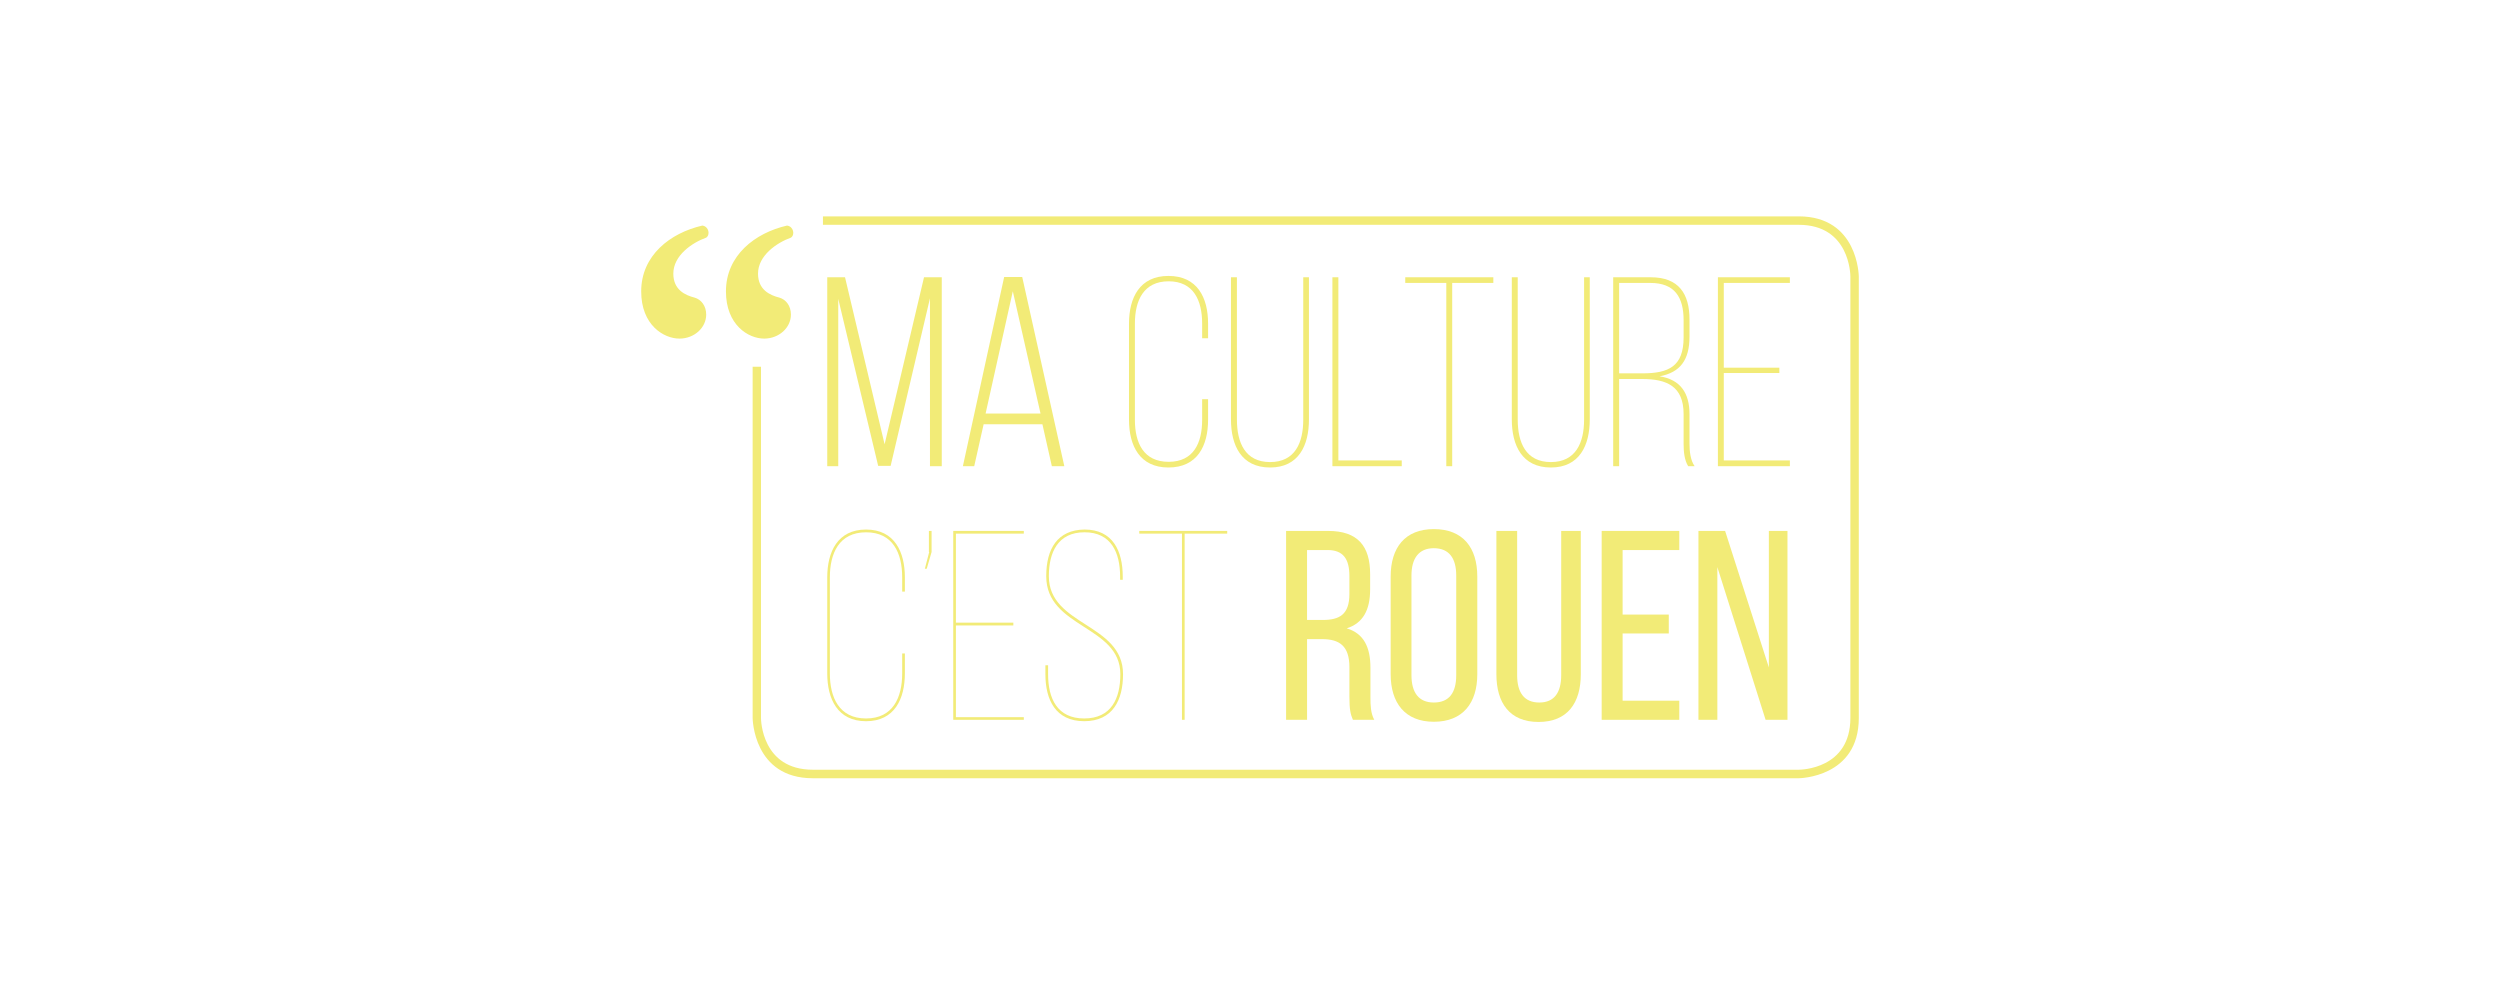 <?xml version="1.0" encoding="utf-8"?>
<!-- Generator: Adobe Illustrator 17.0.0, SVG Export Plug-In . SVG Version: 6.00 Build 0)  -->
<!DOCTYPE svg PUBLIC "-//W3C//DTD SVG 1.1//EN" "http://www.w3.org/Graphics/SVG/1.1/DTD/svg11.dtd">
<svg version="1.1" id="Calque_1" xmlns="http://www.w3.org/2000/svg" xmlns:xlink="http://www.w3.org/1999/xlink" x="0px" y="0px"
	 width="283.46px" height="112.773px" viewBox="0 0 283.46 112.773" enable-background="new 0 0 283.46 112.773"
	 xml:space="preserve">
<g>
	<g>
		<path fill="#F2EB77" stroke="#F2EB77" stroke-width="2" stroke-miterlimit="10" d="M180.225,130.91
			c-24.664,2.456-49.308,4.919-73.972,7.402c-11.34,19.209-13.72,41.069-7.308,59.619c29.531,2.957,59.065,5.907,88.591,8.877
			C173.756,182.436,171.39,154.608,180.225,130.91z"/>
	</g>
	<path fill="#F2EB77" d="M106.039,212.618c0-0.766-0.27-2.568-2.797-2.568l0,0h-3.089l0.025,7.939h0.66v-2.638h2.144
		c0.198,0,0.431-0.034,0.609-0.034l1.987,2.672h0.824l-2.119-2.818C105.443,214.811,106.039,213.947,106.039,212.618
		 M102.948,214.706l-2.112,0.014l-0.022-4.021l2.411-0.014c0.737,0,1.295,0.195,1.655,0.584c0.317,0.334,0.469,0.801,0.483,1.363
		C105.366,214.358,104.051,214.706,102.948,214.706"/>
	<polygon fill="#F2EB77" points="108.57,217.97 114.119,217.97 114.119,217.315 109.228,217.35 109.228,214.427 113.194,214.427 
		113.194,213.781 109.228,213.781 109.196,210.656 113.864,210.649 113.864,210.009 108.543,210.038 	"/>
	<polygon fill="#023C49" points="112.755,207.721 110.797,209.697 111.544,209.697 113.579,207.818 	"/>
	<path fill="#F2EB77" d="M120.273,210.629h0.014c1.04,0,1.98,0.326,2.651,0.932l0.108,0.105l0.449-0.494l-0.101-0.083
		c-0.801-0.745-1.879-1.127-3.107-1.127h-0.014c-1.123,0-2.164,0.418-2.95,1.161c-0.793,0.779-1.217,1.803-1.217,2.853
		c0,2.22,1.879,4.016,4.167,4.016h0.023c1.246,0,2.494-0.426,3.381-1.149l0.052-0.034l-0.007-2.707l-3.767,0.014v0.626h3.107v1.718
		c-0.772,0.584-1.736,0.891-2.775,0.891h-0.014c-1.91,0-3.489-1.516-3.496-3.374c0-0.891,0.362-1.726,1.04-2.351
		C118.464,210.992,119.341,210.629,120.273,210.629"/>
	<rect x="126.342" y="209.982" fill="#F2EB77" width="0.678" height="7.945"/>
	<path fill="#F2EB77" d="M133.714,217.97c2.29-0.029,4.144-1.809,4.144-4.021c0-1.086-0.431-2.086-1.224-2.86
		c-0.786-0.745-1.839-1.161-2.925-1.161l0,0c-1.134,0-2.175,0.417-2.973,1.188c-0.786,0.752-1.212,1.753-1.212,2.838
		c0,2.205,1.883,4.016,4.185,4.016C133.708,217.97,133.714,217.97,133.714,217.97z M130.194,213.947c0-0.884,0.362-1.74,1.026-2.386
		c0.655-0.633,1.547-0.974,2.487-0.974l0,0c1.91,0,3.471,1.489,3.471,3.361c0,1.809-1.549,3.347-3.466,3.347h-0.007
		C131.781,217.294,130.201,215.797,130.194,213.947"/>
	<polygon fill="#F2EB77" points="146.471,217.829 146.509,217.892 146.948,217.892 146.94,209.926 146.28,209.926 146.28,216.612 
		140.826,209.948 140.355,209.948 140.377,217.912 141.055,217.892 141.024,211.206 	"/>
	<polygon fill="#F2EB77" points="89.799,221.796 89.822,231.815 81.649,221.831 80.231,221.845 80.271,235.593 82.218,235.578 
		82.199,225.574 90.401,235.565 91.779,235.565 91.746,221.796 	"/>
	<path fill="#F2EB77" d="M102.149,221.719h-0.038c-1.902,0-3.715,0.723-5.08,2.052c-1.354,1.315-2.095,3.062-2.095,4.897
		c0,3.819,3.235,6.937,7.202,6.937h0.018c1.91,0,3.711-0.745,5.062-2.052c1.365-1.307,2.101-3.055,2.101-4.919
		C109.319,224.822,106.089,221.719,102.149,221.719 M105.829,232.156c-0.963,0.961-2.272,1.497-3.673,1.497h-0.018
		c-1.401,0-2.703-0.521-3.695-1.461c-0.995-0.967-1.535-2.191-1.542-3.52c-0.011-2.77,2.341-4.995,5.229-5.024h0.018
		c2.849,0,5.197,2.247,5.197,5.009C107.346,229.97,106.818,231.223,105.829,232.156"/>
	<path fill="#F2EB77" d="M122.906,226.339c0-1.302-0.382-2.386-1.131-3.193c-0.88-0.932-2.164-1.412-3.823-1.412h-0.022l-5.447,0.02
		l0.038,13.749h1.965l-0.025-4.301l3.037-0.013c0.261,0,0.539-0.007,0.801-0.014l3.197,4.306l2.418-0.014l-3.59-4.787
		C122.013,229.943,122.924,228.439,122.906,226.339 M120.033,228.587c-0.577,0.494-1.441,0.716-2.564,0.716h-3.006l-0.02-5.63
		l3.444-0.029h0.027c1.071,0,1.875,0.292,2.359,0.801c0.539,0.584,0.64,1.37,0.64,1.928
		C120.927,227.375,120.641,228.12,120.033,228.587"/>
	<polygon fill="#F2EB77" points="137.991,221.677 132.782,230.25 127.529,221.706 126.065,221.706 126.11,235.468 128.055,235.468 
		128.037,226.185 132.8,233.957 137.497,226.171 137.52,235.432 139.468,235.432 139.423,221.677 	"/>
	<path fill="#F2EB77" d="M147.867,221.648l-6.165,13.791l2.137-0.022l1.587-3.605l6.268-0.029l1.603,3.612h2.126l-6.223-13.748
		C149.2,221.648,147.867,221.648,147.867,221.648z M146.242,229.943l2.286-5.238l2.348,5.218L146.242,229.943z"/>
	<polygon fill="#F2EB77" points="167.17,221.609 167.19,231.635 159.013,221.636 157.612,221.636 157.648,235.383 159.597,235.383 
		159.573,225.345 167.785,235.342 169.157,235.342 169.111,221.609 	"/>
	<path fill="#F2EB77" d="M177.454,221.565h-0.025l-4.492,0.014l0.038,13.762h4.894h0.045c3.621-0.243,6.454-3.284,6.454-6.903
		C184.355,224.662,181.259,221.565,177.454,221.565 M177.791,233.421h-2.849l-0.038-9.914h2.526h0.025
		c1.318,0,2.55,0.494,3.482,1.434c0.932,0.947,1.464,2.178,1.464,3.5C182.4,230.973,180.389,233.192,177.791,233.421"/>
	<polygon fill="#F2EB77" points="187.536,221.558 187.566,235.315 189.539,235.315 189.487,221.558 	"/>
	<polygon fill="#F2EB77" points="203.229,233.358 195.311,233.373 195.304,229.546 201.755,229.532 201.736,227.626 
		195.304,227.655 195.286,223.437 202.827,223.423 202.827,221.51 193.331,221.546 193.369,235.293 203.229,235.266 	"/>
	<g>
		<path fill="#032C33" d="M132.838,177.748c0.191-0.445,0.314-0.974,0.206-0.898c-0.824,0.57-1.917-0.014-1.917-0.014
			s-1.116,0.584-1.895,0.014c-0.153-0.09,0.063,0.703,0.303,1.161c0.344,0.618,0.523,1.502,1.562,1.509h0.063
			c0.146,0.007,0.299-0.022,0.426-0.056c0.692-0.209,0.862-0.939,1.149-1.455C132.769,177.921,132.8,177.845,132.838,177.748"/>
		<path fill="#032C33" d="M132.838,149.326c0.191-0.472,0.314-1.022,0.206-0.925c-0.824,0.55-1.917-0.022-1.917-0.022
			s-1.116,0.57-1.895,0.022c-0.153-0.119,0.063,0.703,0.303,1.149c0.344,0.64,0.523,1.509,1.562,1.538h0.063
			c0.146,0,0.299-0.034,0.426-0.056c0.692-0.222,0.862-0.939,1.149-1.482C132.769,149.472,132.8,149.395,132.838,149.326"/>
		<path fill="#032C33" d="M180.225,130.91c-24.664,2.456-49.308,4.919-73.972,7.402c-11.34,19.209-13.72,41.069-7.308,59.619
			c29.531,2.957,59.065,5.907,88.591,8.877C173.756,182.436,171.39,154.608,180.225,130.91 M166.44,187.905
			c-0.759,0.022-1.306,1.12-1.298,2.512c0,0.905,0.018,1.697,0.079,2.337c-0.018,0.202-0.031,0.409-0.079,0.599
			c-0.083,0.528-0.408,2.03-1.392,2.31c-0.988,0.258-3.861,0.049-3.861,0.049s0.011-0.278,0.076-0.613
			c0.023-0.119,0.056-0.195,0.087-0.314c0.153-0.584,0.413-1.217,0.857-1.363c-0.07,0-0.146-0.022-0.227-0.022
			c-0.959-0.076-1.872,1.718-1.872,2.283c-0.16,0.029-0.655,0.029-0.992,0.029c-0.049-0.328,0.153-1.365,0.57-2.115
			c-0.849,0.682-1.266,1.677-1.28,2.115c-0.602,0-0.779-0.097-0.779-0.097s0-0.236,0.049-0.543c0.014-0.166,0.07-0.375,0.153-0.55
			c0.362-0.703,0.876-1.302,1.453-1.251c0.108,0,0.361,0.027,0.588,0.034c0.236-0.319,0.561-0.557,0.939-0.543
			c0.49,0.049,0.738,0.124,1.118,0.222c0.521,0,0.869-0.523,1.093-0.981c0.023-0.049,0.07-0.166,0.101-0.258
			c0.254-0.939-0.209-2.337-1.186-2.909c-0.025,0-0.063-0.013-0.09-0.02c-0.317-0.049-4.313-0.362-5.586-0.759
			c-1.21-0.417-2.194-0.862-2.988-1.37c-0.925-0.633-0.741-0.397-1.01-0.884c-0.094-0.153-0.963-1.482-1.864-2.232
			c0-0.029-0.007-0.029-0.007-0.029c-0.303-0.209-0.602-0.382-0.869-0.472c-0.038-0.007-0.069-0.014-0.087-0.014
			c-0.469-0.112-1.625,0-3.68,0.487c-1.015,0.173-3.312,0.862-3.844,1.127c-2.912,1.482-3.242,2.957-4.616,3.848
			c-0.269,0.175-0.939,0.216-1.663,0.251c-0.139,0-0.285,0-0.438,0.014c-1.232,0.132-2.194,0.786-2.22,1.489
			c-0.317-0.813-0.857-1.336-1.441-1.287c-0.831,0.041-1.441,1.197-1.34,2.595c0.007,0.014,0.007,0.022,0.007,0.083
			c-0.16-1.008-0.685-1.74-1.287-1.733c-0.716,0.014-1.262,1.051-1.232,2.332c0,0,0,0.029,0.025,0.029
			c-0.164-0.759-0.539-1.343-1.008-1.363c-0.633-0.027-1.19,0.903-1.257,2.094c-0.119-0.62-0.418-1.022-0.804-1.058
			c-0.546-0.063-1.098,0.599-1.34,1.544c-0.083-0.263-0.222-0.467-0.438-0.521c-0.393-0.139-1.086,0.105-1.65,0.613
			c-0.337,0.285-0.516,0.521-0.671,0.828c-0.314,0.55-0.224,0.828-1.232,1.105c-1.003,0.307-3.514,0.076-3.514,0.076
			s0.025-0.355,0.108-0.765c0.007-0.056,0.025-0.105,0.038-0.173c0.132-0.586,0.386-1.295,0.824-1.441
			c-0.078-0.007-0.146-0.034-0.198-0.034c-0.939-0.056-1.794,1.726-1.794,2.387c-0.164,0-0.633,0.034-0.932,0
			c-0.056-0.328,0.139-1.455,0.561-2.227c-0.864,0.703-1.408,1.782-1.441,2.227c-0.554,0.027-0.723-0.049-0.723-0.049
			s-0.014-0.285,0.038-0.62c0.025-0.173,0.063-0.375,0.139-0.528c0.33-0.73,0.824-1.363,1.37-1.343
			c0.124,0.022,0.501,0.056,0.748,0.112c0.24-0.397,0.539-0.611,0.907-0.591c0.463,0.027,0.696,0.132,1.051,0.195
			c0.42,0.007,1.055-0.438,1.516-0.64c0.168-0.069,2.14-1.718,4.036-3.201c0.393-0.362,2.651-2.178,2.981-2.519
			c0.076-0.076,0.146-0.159,0.24-0.243c1.168-1.188,1.94-2.31,2.194-3.033c-0.48,0.599-1.542,1.426-2.714,2.157
			c-0.608-0.314-1.655-0.216-2.678,0.299l-0.011,0.014c-0.029,0.022-0.06,0.022-0.078,0.041c0.57-0.362,0.97-0.801,1.109-1.205
			c0.07-0.216,0.07-0.431,0-0.599c-0.33-0.597-1.562-0.618-2.759-0.049h-0.014c-0.031,0.022-0.031,0.022-0.045,0.029
			c0.424-0.292,0.748-0.62,0.869-0.912c0.083-0.195,0.083-0.368,0.014-0.514c-0.236-0.536-1.34-0.591-2.519-0.153
			c-0.014,0-0.022,0-0.045,0c0.316-0.209,0.557-0.46,0.647-0.674c0.078-0.168,0.101-0.326,0.045-0.453
			c-0.168-0.487-1.06-0.647-2.094-0.46c0.056-0.029,0.07-0.034,0.108-0.097c0.063-0.049,0.132-0.132,0.146-0.188
			c0.063-0.105,0.101-0.195,0.083-0.307c-0.022-0.216-0.198-0.453-0.476-0.669c-0.285-0.236-0.508-0.431-0.602-0.514
			c-0.853-0.745-1.771-0.55-2.411-1.161c-0.254-0.265-0.431-0.606-0.554-0.869c-0.094-0.48,0.177-0.918,0.177-0.918l-0.456,0.389
			c-0.038-0.029-0.063-0.063-0.101-0.083c-0.274-0.209-1.131-0.209-1.154-0.209h-0.014h0.025h0.014
			c0.083-0.063,0.285-0.209,0.546-0.319c0.393-0.18,0.939-0.319,1.325-0.069c0.023,0.013,0.056,0.027,0.063,0.041
			c0.546-0.292,1.378-0.667,2.108-0.501c-0.745-0.779-3.478,0.027-3.478,0.027l-0.202-0.209c0,0-0.031-0.056-0.078-0.112
			c-0.069-0.453,0.184-0.864,0.184-0.864l-0.546,0.472c-0.038-0.027-0.07-0.049-0.101-0.09c-0.267-0.18-1.001-0.18-1.131-0.18
			h-0.034c0,0,0.225-0.188,0.55-0.319c0.393-0.195,0.954-0.348,1.37-0.078c0.052,0,0.063,0.029,0.108,0.049
			c0.337-0.209,0.786-0.438,1.248-0.584c-0.995-0.299-2.344,0.132-2.658,0.202c-0.07-0.076-0.108-0.168-0.157-0.216
			c-0.052-0.472,0.393-0.738,0.393-0.738l-0.71,0.265c-0.153-0.236-0.775-0.175-0.954-0.146c-0.023,0-0.038,0.022-0.038,0.022
			s0.608-0.528,1.179-0.584c0.177-0.041,0.375-0.022,0.521,0.083c0.115,0.097,0.202,0.188,0.292,0.251
			c0.912-0.173,2.182-0.326,2.568,0.175c0.07,0.09,0.236,0.326,0.368,0.543c0.516,0,1.01,0.139,1.388,0.563
			c0.16,0.168,0.325,0.46,0.476,0.813c0.476,0.752,1.897,2.011,2.55,2.561c0.415,0.348,2.943,1.594,2.943,1.594
			s2.672,1.113,4.721,1.28c0.278,0.014,0.532,0.014,0.772,0c0.229-0.236,0.408-0.467,0.516-0.647
			c0.069-0.132,0.09-0.258,0.069-0.382c-0.146-0.633-1.342-0.813-1.603-0.862h-0.038c0,0,1.212-0.426,1.527-1.161
			c0.014-0.049,0.045-0.119,0.07-0.188c0.097-0.626-1.228-0.995-1.464-1.051c-0.018,0-0.031-0.014-0.031-0.014
			s1.426-0.353,1.495-1.149c0.045-0.528,0.123-1.022,0.254-1.446c0.027-0.124,0.07-0.222,0.123-0.348
			c-0.07-0.09-0.132-0.182-0.216-0.307c-0.216-0.424-0.229-0.82-0.16-1.141c0.052-0.409,0.224-0.71,0.281-0.738
			c0.025-0.007,0.087-0.02,0.157-0.02c0.307,0,1.033,0.119,1.471,0.633c0.115-0.056,0.236-0.09,0.344-0.166
			c0.386-0.124,0.756-0.216,1.089-0.299c0.408-0.069,0.756-0.105,0.961-0.105h0.023h0.031c0.393,0.014,1.378,0.076,2.279,0.528
			c0.069-0.049,0.132-0.097,0.195-0.16c0.33-0.258,0.716-0.382,0.992-0.411c0.202-0.02,0.373-0.02,0.4,0
			c0.124,0.078,0.595,0.974,0.124,1.879c-0.056,0.029-0.069,0.105-0.108,0.153c0.209,0.501,0.362,1.176,0.415,1.913
			c0.087,0.869,1.558,1.168,1.558,1.168s-1.558,0.292-1.542,0.974c0.031,0.501,1.149,0.918,2.297,1.168
			c0.723,0.202,1.461,0.334,1.892,0.389c1.134,0.168,1.718,0.168,3.406,0.124c1.706-0.063,4.106-0.314,6.87,0.022
			c5.754,0.682,6.596,1.217,10.61,1.405c3.01,0.105,4.421-1.149,4.728-2.407c0.087-0.355,0.087-0.703,0-1.022
			c-0.716-2.721-5.069-4.196-9.838-2.845c-4.751,1.392-7.595,2.853-10.944,3.235c-2.829,0.278-5.462-0.272-5.855-2.568
			c-0.031-0.139-0.038-0.258-0.031-0.389c0.031-0.689,0.456-1.246,1.086-1.711c0.209-0.168,0.469-0.299,0.71-0.431
			c-0.115-0.256-0.685-0.188-0.831-0.16h-0.038c0,0,0.37-0.487,1.003-0.494c0.229-0.049,0.49,0.007,0.768,0.168
			c0.115,0.041,0.233,0.041,0.323,0.041c0.108-0.007,0.24-0.029,0.278-0.083c0.198-0.411-0.525-0.738-0.748-0.813
			c-0.031,0-0.045-0.007-0.045-0.007s0.101-0.029,0.276-0.063c0.449-0.063,1.325-0.049,1.94,0.828
			c0.188,0.209,0.418,0.216,0.602,0.182h0.069c0.146-0.07,0.247-0.209,0.254-0.375c0.038-0.355-0.146-0.828-0.685-1.363
			c1.587,0.188,1.663,1.064,2.427,1.489c0.052,0.007,0.153,0.041,0.247,0.069c0.146-0.027,0.269-0.027,0.389-0.049
			c2.086-0.105,3.475-0.745,3.646-0.911v0.034c-0.265,0.46-1.834,3.111-7.281,3.159c-2.856,0.049-2.216,1.273-1.778,1.495
			c0.229,0.112,0.678,0.265,1.262,0.348c0.516,0.07,1.161,0.105,1.827-0.02c4.668-0.995,8.049-2.526,10.729-3.23
			c1.441-0.355,2.95-0.501,4.421-0.46c3.074,0.132,5.904,1.239,7.263,3.556c2.021,3.417-1.36,6.742-6.338,6.436
			c-3.044-0.16-3.889-0.321-4.946-0.404c-1.055-0.105-0.977,0.029-0.977,0.029s0.501,0.076,1.37,0.918
			c0.862,0.864,1.596,2.261,3.329,2.735c0.563,0.124,1.217,0.209,1.857,0.236h0.146h0.375c1.149-0.029,2.867-0.898,2.867-0.898
			s0,0.027,0,0.034c-0.449,0.494-0.622,1.03-0.418,1.426c0.265,0.494,1.089,0.696,2.041,0.494c-0.02,0.041-0.052,0.063-0.083,0.07
			c-0.584,0.166-0.932,0.453-0.95,0.793c-0.027,0.472,0.609,0.903,1.558,1.107C166.523,187.885,166.492,187.905,166.44,187.905
			 M150.615,191.196c-0.775-0.334-1.486-0.348-1.794-0.027c-0.254,0.278-0.191,0.786,0.124,1.322
			c-0.07-0.049-0.124-0.09-0.171-0.097c-0.64-0.411-1.787,0.168-2.696,1.259c-0.224,0.265-0.33,0.543-0.362,0.813
			c-0.139,0.465-0.254,0.662-1.134,0.932c-0.914,0.272-3.28,0.034-3.28,0.034s0.038-0.236,0.083-0.591
			c0-0.029,0.023-0.056,0.031-0.09c0.119-0.599,0.348-1.351,0.786-1.509c-0.045-0.014-0.123-0.014-0.171-0.014
			c-0.884-0.063-1.693,1.718-1.693,2.191c-0.146,0.014-0.577,0.041-0.869,0.014c-0.045-0.299,0.115-1.28,0.494-2.011
			c-0.801,0.66-1.194,1.614-1.242,1.996c-0.554,0.014-0.73-0.034-0.73-0.034s0-0.256,0.031-0.543
			c0.045-0.173,0.09-0.355,0.153-0.523c0.348-0.696,0.857-1.28,1.408-1.232c0.119,0.007,0.348,0.049,0.557,0.076
			c0.216-0.334,0.501-0.577,0.846-0.543c0.431,0.007,0.64,0.105,0.981,0.209c0.453,0,0.738-0.438,1.186-0.869
			c0.267-0.265,1.093-0.842,1.74-1.434c0.063-0.063,0.115-0.146,0.139-0.222c0.229-0.46-0.164-0.898-0.887-1.85
			c-0.655-0.876-0.963-1.706-0.838-2.602c0.063-0.326,0.184-0.674,0.386-1.044c0.09-0.168,0.292-0.319,0.554-0.445
			c0.622-0.321,1.625-0.487,2.582-0.689c0.64-0.105,0.939-0.105,1.071-0.07c0.46,0.112,1.295,0.682,2.101,1.879
			c0.139,0.222,0.139,0.222,0.278,0.431c-1.078,0.278-1.92,0.774-1.92,1.239c0,0.487,1.064,1.058,2.288,1.307
			c0.146,0.056,0.292,0.09,0.418,0.112c-1.003,0.049-1.749,0.424-1.864,0.995c-0.132,0.591,0.469,1.217,1.434,1.621
			C150.631,191.189,150.615,191.189,150.615,191.196 M148.358,158.704c0,0.494,1.064,1.044,2.288,1.322
			c0.146,0.034,0.292,0.063,0.418,0.112c-1.003,0.041-1.749,0.411-1.865,0.967c-0.132,0.584,0.469,1.232,1.434,1.635l-0.018,0.007
			c-0.775-0.326-1.486-0.355-1.794-0.007c-0.254,0.265-0.191,0.745,0.124,1.295c-0.07-0.029-0.124-0.049-0.171-0.112
			c-0.64-0.382-1.787,0.188-2.696,1.28c-0.224,0.272-0.33,0.528-0.362,0.82c-0.139,0.472-0.254,0.66-1.134,0.918
			c-0.914,0.265-3.28,0.049-3.28,0.049s0.038-0.265,0.083-0.599c0-0.029,0.023-0.049,0.031-0.105
			c0.119-0.599,0.348-1.343,0.786-1.489c-0.045-0.034-0.123-0.034-0.171-0.034c-0.884-0.056-1.693,1.733-1.693,2.227
			c-0.146,0-0.577,0.007-0.869,0c-0.045-0.292,0.115-1.302,0.494-2.032c-0.801,0.667-1.194,1.621-1.242,2.032
			c-0.554,0-0.73-0.078-0.73-0.078s0-0.229,0.031-0.521c0.045-0.16,0.09-0.37,0.153-0.536c0.348-0.667,0.857-1.266,1.408-1.224
			c0.119,0.022,0.348,0.029,0.557,0.076c0.216-0.348,0.501-0.57,0.846-0.521c0.431,0.007,0.64,0.112,0.981,0.173
			c0.453,0,0.738-0.438,1.186-0.857c0.267-0.251,1.093-0.82,1.74-1.434c0.063-0.07,0.115-0.153,0.139-0.216
			c0.229-0.46-0.164-0.912-0.887-1.865c-0.655-0.842-0.963-1.706-0.838-2.568c0.063-0.348,0.184-0.689,0.386-1.044
			c0.09-0.182,0.292-0.335,0.554-0.453c0.622-0.312,1.625-0.501,2.582-0.716c0.64-0.112,0.939-0.112,1.071-0.034
			c0.46,0.069,1.295,0.64,2.101,1.872c0.139,0.236,0.139,0.236,0.278,0.424C149.2,157.752,148.358,158.232,148.358,158.704
			 M109.659,143.606c0.177-0.022,0.375-0.007,0.521,0.119c0.115,0.083,0.202,0.166,0.292,0.272c0.912-0.188,2.182-0.355,2.568,0.153
			c0.07,0.105,0.236,0.321,0.368,0.536c0.516-0.022,1.01,0.124,1.388,0.543c0.16,0.202,0.325,0.508,0.476,0.82
			c0.476,0.779,1.897,2.018,2.55,2.568c0.415,0.362,2.943,1.599,2.943,1.599s2.672,1.107,4.721,1.266
			c0.278,0.022,0.532,0.022,0.772,0.022c0.229-0.251,0.408-0.453,0.516-0.647c0.069-0.132,0.09-0.258,0.069-0.382
			c-0.146-0.647-1.342-0.828-1.603-0.857h-0.038c0,0,1.212-0.424,1.527-1.168c0.014-0.056,0.045-0.119,0.07-0.195
			c0.097-0.606-1.228-1.001-1.464-1.064h-0.031c0,0,1.426-0.362,1.495-1.141c0.045-0.536,0.123-1.037,0.254-1.468
			c0.027-0.112,0.07-0.224,0.123-0.328c-0.07-0.097-0.132-0.202-0.216-0.326c-0.216-0.389-0.229-0.808-0.16-1.134
			c0.052-0.389,0.224-0.696,0.281-0.745h0.157c0.307,0,1.033,0.112,1.471,0.64c0.115-0.063,0.247-0.124,0.344-0.182
			c0.386-0.146,0.756-0.236,1.089-0.307c0.408-0.063,0.756-0.09,0.961-0.105h0.023h0.031c0.393,0.014,1.378,0.097,2.279,0.536
			c0.069-0.063,0.132-0.105,0.195-0.146c0.33-0.263,0.716-0.389,0.992-0.438c0.202,0,0.373,0,0.4,0
			c0.124,0.09,0.595,0.974,0.124,1.879c-0.056,0.07-0.069,0.124-0.108,0.182c0.209,0.472,0.362,1.183,0.415,1.906
			c0.087,0.857,1.558,1.149,1.558,1.149s-1.558,0.278-1.542,0.988c0.031,0.508,1.149,0.898,2.297,1.19
			c0.723,0.18,1.461,0.307,1.892,0.37c1.134,0.18,1.718,0.153,3.406,0.119c1.706-0.056,4.106-0.292,6.87,0.014
			c5.754,0.682,6.596,1.246,10.61,1.412c3.01,0.119,4.421-1.154,4.728-2.4c0.087-0.355,0.087-0.703,0-1.015
			c-0.716-2.728-5.069-4.216-9.838-2.826c-4.751,1.363-7.595,2.831-10.944,3.186c-2.829,0.299-5.462-0.236-5.855-2.561
			c-0.031-0.124-0.038-0.258-0.031-0.362c0.031-0.696,0.456-1.268,1.086-1.726c0.209-0.139,0.469-0.312,0.71-0.431
			c-0.115-0.265-0.685-0.188-0.831-0.173h-0.038c0,0,0.37-0.46,1.003-0.501c0.229,0,0.483,0.041,0.768,0.202
			c0.115,0.041,0.233,0.041,0.323,0.041c0.108-0.029,0.24-0.029,0.278-0.112c0.198-0.382-0.525-0.71-0.748-0.808
			c-0.031,0-0.045,0-0.045,0s0.101-0.034,0.276-0.063c0.449-0.063,1.325-0.063,1.94,0.82c0.188,0.209,0.418,0.229,0.602,0.175h0.069
			c0.146-0.056,0.247-0.195,0.254-0.37c0.038-0.341-0.146-0.835-0.685-1.363c1.587,0.188,1.663,1.049,2.427,1.482
			c0.052,0.034,0.153,0.056,0.247,0.076c0.146-0.022,0.269-0.022,0.389-0.041c2.086-0.124,3.475-0.73,3.646-0.925v0.056
			c-0.265,0.465-1.834,3.111-7.281,3.152c-2.856,0.022-2.216,1.28-1.778,1.482c0.229,0.124,0.678,0.265,1.255,0.355
			c0.523,0.083,1.168,0.097,1.834-0.034c4.668-0.974,8.049-2.519,10.729-3.186c1.441-0.375,2.95-0.528,4.407-0.494
			c3.089,0.132,5.918,1.259,7.278,3.563c2.021,3.437-1.36,6.757-6.338,6.443c-3.044-0.166-3.889-0.341-4.946-0.404
			c-1.055-0.097-0.977,0.029-0.977,0.029s0.501,0.076,1.37,0.918c0.862,0.855,1.596,2.241,3.329,2.714
			c0.563,0.146,1.217,0.231,1.872,0.265h0.132h0.375c1.149-0.034,2.867-0.911,2.867-0.911s0,0.014,0,0.034
			c-0.449,0.507-0.622,1.022-0.418,1.426c0.265,0.508,1.089,0.682,2.041,0.516c-0.02,0.041-0.052,0.041-0.083,0.049
			c-0.584,0.188-0.932,0.487-0.95,0.793c-0.027,0.467,0.609,0.903,1.558,1.127h-0.115c-0.759,0.041-1.306,1.134-1.298,2.526
			c0,0.876,0.018,1.704,0.079,2.332c-0.018,0.18-0.031,0.382-0.079,0.597c-0.083,0.508-0.408,2.011-1.392,2.303
			c-0.988,0.251-3.861,0.049-3.861,0.049s0.011-0.263,0.076-0.604c0.023-0.097,0.056-0.216,0.087-0.307
			c0.153-0.57,0.413-1.246,0.857-1.385c-0.07,0-0.146-0.029-0.227-0.029c-0.959-0.056-1.872,1.745-1.872,2.303
			c-0.16,0.014-0.655,0.041-0.992,0.014c-0.049-0.307,0.153-1.336,0.57-2.094c-0.849,0.655-1.266,1.67-1.28,2.081
			c-0.602,0.014-0.779-0.069-0.779-0.069s0-0.251,0.049-0.557c0.014-0.175,0.07-0.362,0.153-0.523
			c0.362-0.73,0.876-1.322,1.453-1.28c0.108,0.007,0.361,0.029,0.588,0.07c0.236-0.362,0.561-0.577,0.939-0.543
			c0.49,0.007,0.737,0.105,1.118,0.182c0.521,0.034,0.869-0.48,1.093-0.939c0.023-0.09,0.07-0.175,0.101-0.285
			c0.254-0.918-0.209-2.344-1.186-2.88c-0.025-0.022-0.063-0.022-0.09-0.056c-0.317-0.041-4.313-0.355-5.586-0.757
			c-1.21-0.397-2.194-0.869-2.988-1.363c-0.925-0.633-0.741-0.404-1.01-0.864c-0.094-0.16-0.963-1.495-1.865-2.276h-0.007
			c-0.303-0.229-0.602-0.375-0.869-0.467c-0.038-0.005-0.069-0.02-0.087-0.02c-0.469-0.119-1.625,0-3.68,0.472
			c-1.015,0.209-3.312,0.876-3.844,1.176c-2.912,1.461-3.242,2.909-4.616,3.805c-0.269,0.18-0.939,0.236-1.663,0.251
			c-0.139,0-0.285,0-0.438,0.022c-1.232,0.124-2.194,0.772-2.22,1.482c-0.317-0.786-0.857-1.322-1.441-1.273
			c-0.831,0.041-1.441,1.197-1.34,2.575c0.007,0.029,0.007,0.056,0.007,0.09c-0.16-0.995-0.685-1.733-1.287-1.733
			c-0.716,0.029-1.262,1.064-1.232,2.332c0,0.034,0,0.034,0.025,0.041c-0.164-0.786-0.539-1.343-1.008-1.358
			c-0.633-0.056-1.19,0.898-1.257,2.081c-0.119-0.584-0.418-1.015-0.804-1.086c-0.546-0.041-1.098,0.633-1.34,1.58
			c-0.083-0.265-0.222-0.453-0.438-0.536c-0.393-0.16-1.086,0.105-1.65,0.626c-0.337,0.258-0.516,0.516-0.671,0.82
			c-0.314,0.557-0.224,0.813-1.232,1.107c-1.003,0.292-3.514,0.083-3.514,0.083s0.025-0.355,0.108-0.772
			c0.007-0.049,0.025-0.119,0.038-0.16c0.132-0.606,0.386-1.315,0.824-1.468c-0.078,0-0.146,0-0.198,0
			c-0.939-0.105-1.794,1.726-1.794,2.366c-0.164,0.014-0.633,0.034-0.932,0.014c-0.056-0.319,0.139-1.453,0.561-2.241
			c-0.864,0.716-1.408,1.796-1.441,2.241c-0.554,0.022-0.723-0.063-0.723-0.063s-0.014-0.299,0.038-0.626
			c0.025-0.18,0.063-0.362,0.139-0.521c0.33-0.73,0.824-1.365,1.37-1.322c0.124,0.014,0.501,0.041,0.748,0.056
			c0.24-0.334,0.539-0.597,0.907-0.557c0.463,0.029,0.696,0.105,1.051,0.195c0.42,0.027,1.055-0.438,1.516-0.626
			c0.168-0.09,2.14-1.74,4.036-3.208c0.393-0.361,2.651-2.184,2.981-2.524c0.076-0.076,0.146-0.16,0.24-0.229
			c1.168-1.183,1.94-2.332,2.194-3.062c-0.48,0.647-1.542,1.434-2.714,2.171c-0.608-0.321-1.655-0.229-2.678,0.292l-0.011,0.029
			c-0.029,0-0.06,0.007-0.078,0.029c0.57-0.355,0.97-0.793,1.109-1.19c0.07-0.216,0.07-0.453,0-0.626
			c-0.33-0.591-1.562-0.591-2.759-0.022h-0.014c-0.031,0-0.031,0.022-0.031,0.022c0.411-0.285,0.734-0.611,0.857-0.903
			c0.083-0.18,0.083-0.375,0.014-0.536c-0.236-0.494-1.34-0.577-2.519-0.16c-0.014,0-0.022,0.007-0.045,0.022
			c0.316-0.216,0.557-0.445,0.647-0.689c0.078-0.139,0.101-0.299,0.045-0.433c-0.168-0.501-1.06-0.667-2.094-0.445
			c0.056-0.056,0.07-0.083,0.108-0.124c0.063-0.041,0.132-0.105,0.146-0.166c0.063-0.119,0.101-0.216,0.083-0.334
			c-0.022-0.195-0.198-0.453-0.476-0.669c-0.285-0.236-0.508-0.438-0.602-0.494c-0.853-0.75-1.771-0.563-2.411-1.176
			c-0.254-0.236-0.431-0.577-0.554-0.869c-0.094-0.494,0.177-0.918,0.177-0.918l-0.456,0.404c-0.038-0.027-0.063-0.069-0.101-0.105
			c-0.274-0.209-1.131-0.188-1.154-0.188h-0.014h0.025c0-0.022,0-0.022,0.014-0.029c0.083-0.063,0.285-0.18,0.546-0.292
			c0.393-0.182,0.939-0.341,1.325-0.09c0.023,0.029,0.056,0.029,0.063,0.063c0.546-0.319,1.378-0.667,2.108-0.523
			c-0.745-0.765-3.478,0.049-3.478,0.049l-0.202-0.236c0,0-0.031-0.022-0.078-0.083c-0.069-0.472,0.184-0.857,0.184-0.857
			l-0.546,0.46c-0.038-0.022-0.07-0.076-0.101-0.083c-0.267-0.195-1.001-0.195-1.131-0.195h-0.031c0,0,0.225-0.159,0.55-0.319
			c0.393-0.195,0.954-0.334,1.37-0.09c0.052,0.029,0.063,0.049,0.108,0.083c0.337-0.209,0.786-0.438,1.248-0.584
			c-0.995-0.314-2.344,0.119-2.658,0.182c-0.07-0.083-0.108-0.153-0.157-0.236c-0.052-0.438,0.393-0.716,0.393-0.716l-0.71,0.243
			c-0.153-0.182-0.775-0.146-0.954-0.132h-0.038C108.48,144.185,109.088,143.684,109.659,143.606"/>
		<path fill="#032C33" d="M128.247,145.896c0.362,0.334,0.577,0.375,1.015,0.431c0.671,0.049,1.048-0.375,1.086-0.752
			c0-0.056-0.285-0.229-0.947-0.285c-0.671-0.069-1.516,0.139-1.509,0.146C127.955,145.575,128,145.658,128.247,145.896"/>
		<path fill="#032C33" d="M132.681,155.289c-0.02,0.18,0.132,0.382,0.24,0.599v-0.119c0.132-0.82,1.655-1.253,3.044-1.141
			c-0.463-0.709-0.873-1.565-0.532-1.947c0.337-0.397,1.015-0.55,2.126-0.409c-0.988-0.723-1.688-1.706-1.572-2.261
			c0.031-0.146,0.124-0.258,0.254-0.375c-0.07,0.014-0.756,0.119-0.808,0.46c-0.094,0.48,0.139,1.205,0.939,1.711
			c-0.97-0.216-1.356,0.243-1.58,0.577c-0.216,0.404-0.184,1.329,0.222,1.767C133.777,154.029,132.751,154.572,132.681,155.289"/>
		<path fill="#032C33" d="M130.003,147.233c0,0.034,0.007,0.076,0.052,0.083l1.048,0.57h0.023c0.031,0,0.045,0,0.07-0.014
			l1.008-0.557c0.031-0.007,0.045-0.063,0.031-0.09c-0.018-0.034-0.056-0.063-0.083-0.063c0,0-0.734,0.09-1.026,0.09
			c-0.278,0-1.015-0.09-1.015-0.09C130.055,147.162,130.01,147.189,130.003,147.233"/>
		<path fill="#032C33" d="M132.991,146.327c0.424-0.056,0.64-0.097,0.992-0.431c0.265-0.236,0.303-0.319,0.366-0.46
			c0-0.007-0.842-0.216-1.509-0.146c-0.658,0.056-0.957,0.231-0.932,0.285C131.945,145.952,132.306,146.376,132.991,146.327"/>
		<path fill="#032C33" d="M132.991,174.769c0.424-0.034,0.64-0.069,0.992-0.438c0.265-0.216,0.303-0.307,0.366-0.445
			c0-0.022-0.842-0.202-1.509-0.132c-0.658,0.063-0.957,0.229-0.932,0.256C131.945,174.394,132.306,174.839,132.991,174.769"/>
		<path fill="#032C33" d="M130.34,174.012c0.007-0.027-0.278-0.195-0.939-0.256c-0.671-0.07-1.516,0.112-1.509,0.132
			c0.063,0.139,0.108,0.229,0.348,0.445c0.375,0.37,0.584,0.404,1.015,0.438C129.934,174.839,130.309,174.394,130.34,174.012"/>
		<path fill="#032C33" d="M135.986,178.449c0.031-0.146,0.124-0.251,0.254-0.353c-0.07,0.007-0.756,0.105-0.808,0.431
			c-0.094,0.501,0.139,1.224,0.939,1.726c-0.97-0.202-1.356,0.243-1.58,0.584c-0.216,0.389-0.184,1.302,0.222,1.753
			c-1.239-0.112-2.265,0.404-2.335,1.127c-0.02,0.182,0.132,0.433,0.24,0.62v-0.119c0.146-0.813,1.655-1.251,3.033-1.149
			c-0.453-0.674-0.862-1.587-0.521-1.947c0.337-0.389,1.015-0.516,2.126-0.404C136.57,179.98,135.872,179.014,135.986,178.449"/>
		<path fill="#032C33" d="M130.003,175.667c0,0.041,0.007,0.09,0.052,0.119l1.048,0.55c0.023,0.007,0.023,0.02,0.023,0.02
			c0.031,0,0.045-0.014,0.07-0.02l1.008-0.55c0.031-0.027,0.045-0.076,0.031-0.119c-0.018-0.029-0.056-0.049-0.083-0.049
			c0,0-0.734,0.09-1.026,0.09c-0.278,0-1.015-0.09-1.015-0.09C130.055,175.618,130.01,175.638,130.003,175.667"/>
	</g>
</g>
<g>
	<rect x="56.793" y="195.884" fill="#F2EB77" width="0.748" height="8.057"/>
	<path fill="#F2EB77" d="M60.013,198.812l-0.42-0.227c0.132-0.265,0.231-0.485,0.274-0.631c0.047-0.151,0.083-0.366,0.105-0.599
		h-0.483v-1.47h0.972v0.909c0,0.467-0.029,0.833-0.092,1.098C60.307,198.143,60.19,198.459,60.013,198.812"/>
	<path fill="#F2EB77" d="M62.976,195.739c0.168,0,0.321,0.056,0.433,0.177c0.126,0.114,0.182,0.26,0.182,0.429
		c0,0.177-0.056,0.316-0.182,0.442c-0.11,0.121-0.265,0.189-0.433,0.189c-0.16,0-0.299-0.069-0.433-0.189
		c-0.121-0.126-0.177-0.265-0.177-0.442c0-0.169,0.056-0.316,0.177-0.429C62.676,195.795,62.813,195.739,62.976,195.739
		 M62.606,198.13h0.748v5.81h-0.748V198.13z"/>
	<path fill="#F2EB77" d="M65.511,198.13h0.754v0.997c0.258-0.379,0.523-0.637,0.795-0.802c0.379-0.227,0.775-0.353,1.203-0.353
		c0.274,0,0.546,0.056,0.797,0.169c0.252,0.114,0.454,0.26,0.622,0.442c0.16,0.169,0.294,0.435,0.413,0.795
		c0.249-0.454,0.559-0.813,0.934-1.048c0.371-0.233,0.775-0.359,1.208-0.359c0.4,0,0.754,0.108,1.057,0.303
		c0.312,0.207,0.536,0.485,0.691,0.851c0.144,0.371,0.224,0.914,0.224,1.634v3.179h-0.763v-3.179c0-0.611-0.047-1.04-0.139-1.268
		c-0.092-0.24-0.236-0.429-0.454-0.568c-0.207-0.151-0.467-0.215-0.766-0.215c-0.357,0-0.7,0.101-0.994,0.308
		c-0.299,0.215-0.523,0.505-0.662,0.871c-0.132,0.341-0.202,0.947-0.202,1.773v2.277h-0.747v-2.977c0-0.707-0.043-1.179-0.132-1.425
		c-0.085-0.26-0.24-0.454-0.454-0.606c-0.218-0.159-0.483-0.22-0.775-0.22c-0.35,0-0.673,0.094-0.965,0.303
		c-0.307,0.207-0.536,0.498-0.669,0.846c-0.148,0.359-0.218,0.889-0.218,1.621v2.46h-0.754v-5.81H65.511z"/>
	<path fill="#F2EB77" d="M76.388,198.13h0.754v0.997c0.252-0.379,0.517-0.637,0.795-0.802c0.379-0.227,0.775-0.353,1.188-0.353
		c0.283,0,0.543,0.056,0.802,0.169c0.265,0.114,0.46,0.26,0.622,0.442c0.16,0.169,0.303,0.435,0.42,0.795
		c0.245-0.454,0.559-0.813,0.938-1.048c0.37-0.233,0.77-0.359,1.196-0.359c0.404,0,0.761,0.108,1.075,0.303
		c0.299,0.207,0.53,0.485,0.685,0.851c0.146,0.371,0.22,0.914,0.22,1.634v3.179h-0.768v-3.179c0-0.611-0.051-1.04-0.132-1.268
		c-0.092-0.24-0.24-0.429-0.454-0.568c-0.224-0.151-0.476-0.215-0.77-0.215c-0.362,0-0.691,0.101-0.997,0.308
		c-0.303,0.215-0.517,0.505-0.649,0.871c-0.142,0.341-0.218,0.947-0.218,1.773v2.277h-0.741v-2.977c0-0.707-0.054-1.179-0.133-1.425
		c-0.088-0.26-0.243-0.454-0.462-0.606c-0.207-0.159-0.472-0.22-0.766-0.22c-0.357,0-0.678,0.094-0.972,0.303
		c-0.31,0.207-0.534,0.498-0.656,0.846c-0.155,0.359-0.224,0.889-0.224,1.621v2.46h-0.754v-5.81H76.388z"/>
	<path fill="#F2EB77" d="M90.02,197.972c0.902,0,1.634,0.328,2.222,0.972c0.53,0.593,0.799,1.293,0.799,2.113
		c0,0.801-0.287,1.52-0.855,2.121c-0.559,0.606-1.278,0.914-2.164,0.914c-0.885,0-1.621-0.308-2.185-0.914
		c-0.564-0.6-0.851-1.318-0.851-2.121c0-0.82,0.27-1.515,0.801-2.101C88.37,198.3,89.118,197.972,90.02,197.972 M90.02,198.716
		c-0.622,0-1.161,0.222-1.599,0.687c-0.454,0.454-0.678,1.01-0.678,1.659c0,0.429,0.105,0.813,0.299,1.179
		c0.211,0.361,0.483,0.644,0.838,0.846c0.344,0.189,0.719,0.285,1.138,0.285c0.413,0,0.795-0.094,1.14-0.285
		c0.341-0.202,0.622-0.485,0.829-0.846c0.195-0.366,0.294-0.75,0.294-1.179c0-0.649-0.22-1.205-0.669-1.659
		C91.172,198.938,90.635,198.716,90.02,198.716"/>
	<path fill="#F2EB77" d="M95.092,203.94v-8.057h0.747v3.242c0.312-0.386,0.662-0.669,1.053-0.858
		c0.375-0.189,0.811-0.296,1.271-0.296c0.824,0,1.524,0.303,2.11,0.902c0.572,0.593,0.871,1.313,0.871,2.171
		c0,0.838-0.299,1.558-0.885,2.151c-0.581,0.6-1.284,0.896-2.11,0.896c-0.48,0-0.905-0.101-1.296-0.308
		c-0.379-0.202-0.723-0.505-1.013-0.902v1.06h-0.747V203.94z M98.08,203.36c0.42,0,0.799-0.101,1.161-0.303
		c0.341-0.202,0.622-0.48,0.838-0.858c0.202-0.373,0.307-0.75,0.307-1.179c0-0.409-0.105-0.802-0.316-1.174
		c-0.215-0.379-0.496-0.674-0.846-0.876c-0.353-0.22-0.732-0.316-1.129-0.316c-0.413,0-0.804,0.094-1.174,0.316
		c-0.371,0.202-0.649,0.487-0.838,0.838c-0.195,0.353-0.299,0.757-0.299,1.199c0,0.662,0.215,1.237,0.662,1.684
		C96.894,203.145,97.438,203.36,98.08,203.36"/>
	<path fill="#F2EB77" d="M103.376,195.739c0.168,0,0.321,0.056,0.438,0.177c0.119,0.114,0.182,0.26,0.182,0.429
		c0,0.177-0.063,0.316-0.182,0.442c-0.117,0.121-0.27,0.189-0.438,0.189c-0.155,0-0.308-0.069-0.426-0.189
		c-0.121-0.126-0.182-0.265-0.182-0.442c0-0.169,0.063-0.316,0.182-0.429C103.066,195.795,103.221,195.739,103.376,195.739
		 M103.014,198.13h0.748v5.81h-0.748V198.13z"/>
	<rect x="105.805" y="195.884" fill="#F2EB77" width="0.748" height="8.057"/>
	<path fill="#F2EB77" d="M108.984,195.739c0.168,0,0.312,0.056,0.433,0.177c0.121,0.114,0.182,0.26,0.182,0.429
		c0,0.177-0.063,0.316-0.182,0.442c-0.121,0.121-0.265,0.189-0.433,0.189c-0.168,0-0.316-0.069-0.442-0.189
		c-0.117-0.126-0.18-0.265-0.18-0.442c0-0.169,0.063-0.316,0.18-0.429C108.668,195.795,108.816,195.739,108.984,195.739
		 M108.614,198.13h0.738v5.81h-0.738V198.13z"/>
	<path fill="#F2EB77" d="M116.415,202.009l0.635,0.328c-0.207,0.417-0.445,0.745-0.719,0.99c-0.265,0.247-0.572,0.429-0.914,0.561
		c-0.334,0.133-0.719,0.202-1.145,0.202c-0.95,0-1.697-0.308-2.227-0.934c-0.534-0.618-0.797-1.331-0.797-2.101
		c0-0.745,0.218-1.406,0.673-1.982c0.581-0.732,1.347-1.104,2.312-1.104c0.985,0,1.78,0.379,2.375,1.129
		c0.426,0.536,0.635,1.192,0.64,1.994h-5.236c0.013,0.669,0.231,1.224,0.649,1.666c0.417,0.429,0.934,0.649,1.542,0.649
		c0.299,0,0.593-0.063,0.873-0.164c0.278-0.101,0.517-0.234,0.703-0.417C115.984,202.673,116.191,202.395,116.415,202.009
		 M116.415,200.451c-0.097-0.409-0.236-0.725-0.426-0.959c-0.195-0.24-0.454-0.429-0.77-0.581c-0.307-0.159-0.635-0.22-0.985-0.22
		c-0.573,0-1.06,0.182-1.466,0.543c-0.307,0.278-0.53,0.674-0.685,1.217C112.084,200.451,116.415,200.451,116.415,200.451z"/>
	<path fill="#F2EB77" d="M118.97,198.13h0.748v0.858c0.24-0.353,0.476-0.599,0.728-0.763c0.249-0.164,0.514-0.252,0.795-0.252
		c0.202,0,0.42,0.069,0.656,0.202l-0.384,0.631c-0.16-0.063-0.294-0.094-0.397-0.094c-0.252,0-0.496,0.094-0.725,0.296
		c-0.224,0.202-0.408,0.53-0.517,0.959c-0.097,0.328-0.155,1.003-0.155,2.012v1.962h-0.748v-5.812H118.97z"/>
	<path fill="#F2EB77" d="M132.795,198.13v5.81h-0.741v-0.99c-0.316,0.371-0.665,0.662-1.057,0.858
		c-0.391,0.189-0.817,0.283-1.278,0.283c-0.824,0-1.529-0.296-2.11-0.896c-0.577-0.593-0.864-1.331-0.864-2.182
		c0-0.826,0.287-1.545,0.875-2.139c0.586-0.599,1.291-0.902,2.122-0.902c0.483,0,0.914,0.108,1.293,0.303
		c0.391,0.207,0.732,0.51,1.019,0.921v-1.066h0.741V198.13z M129.8,198.691c-0.413,0-0.799,0.106-1.149,0.316
		c-0.353,0.195-0.635,0.498-0.846,0.858c-0.207,0.366-0.307,0.763-0.307,1.174c0,0.417,0.097,0.808,0.316,1.179
		c0.202,0.371,0.489,0.669,0.846,0.876c0.348,0.202,0.732,0.316,1.14,0.316c0.409,0,0.795-0.106,1.163-0.316
		c0.371-0.207,0.644-0.485,0.846-0.838c0.189-0.353,0.294-0.757,0.294-1.192c0-0.674-0.215-1.23-0.662-1.684
		C130.997,198.926,130.449,198.691,129.8,198.691"/>
	<path fill="#F2EB77" d="M140.661,199.335l-0.593,0.366c-0.512-0.687-1.217-1.015-2.097-1.015c-0.712,0-1.289,0.227-1.765,0.687
		c-0.462,0.454-0.707,0.997-0.707,1.654c0,0.429,0.114,0.826,0.332,1.192c0.207,0.379,0.509,0.669,0.887,0.876
		c0.375,0.207,0.79,0.316,1.264,0.316c0.851,0,1.549-0.353,2.088-1.028l0.593,0.384c-0.281,0.422-0.656,0.745-1.116,0.977
		c-0.471,0.227-1.001,0.346-1.599,0.346c-0.93,0-1.684-0.29-2.294-0.876c-0.606-0.593-0.898-1.293-0.898-2.133
		c0-0.561,0.139-1.078,0.417-1.571c0.287-0.472,0.678-0.858,1.167-1.123c0.496-0.278,1.057-0.417,1.663-0.417
		c0.384,0,0.763,0.056,1.12,0.17c0.353,0.126,0.656,0.278,0.905,0.474C140.275,198.799,140.486,199.05,140.661,199.335"/>
	<polygon fill="#F2EB77" points="143.293,195.972 144.047,195.972 144.047,198.13 145.234,198.13 145.234,198.76 144.047,198.76 
		144.047,203.94 143.293,203.94 143.293,198.76 142.282,198.76 142.282,198.13 143.293,198.13 	"/>
	<path fill="#F2EB77" d="M147.161,195.739c0.169,0,0.316,0.056,0.435,0.177c0.117,0.114,0.18,0.26,0.18,0.429
		c0,0.177-0.063,0.316-0.18,0.442c-0.119,0.121-0.265,0.189-0.435,0.189c-0.168,0-0.307-0.069-0.433-0.189
		c-0.117-0.126-0.18-0.265-0.18-0.442c0-0.169,0.063-0.316,0.18-0.429C146.855,195.795,146.993,195.739,147.161,195.739
		 M146.786,198.13h0.754v5.81h-0.754V198.13z"/>
	<path fill="#F2EB77" d="M152.024,195.884v0.727c-0.281-0.108-0.512-0.177-0.707-0.177c-0.139,0-0.265,0.038-0.357,0.094
		c-0.097,0.058-0.16,0.126-0.189,0.195c-0.013,0.096-0.034,0.298-0.034,0.618v0.788h1.214v0.631h-1.214l-0.007,5.179h-0.748v-5.179
		h-0.752v-0.631h0.754v-0.909c0-0.429,0.034-0.712,0.121-0.896c0.069-0.177,0.207-0.316,0.382-0.435
		c0.182-0.101,0.413-0.151,0.673-0.151C151.393,195.739,151.687,195.783,152.024,195.884"/>
	<path fill="#F2EB77" d="M5.764,184.017l21.784-18.263l22.058,18.263h-7.034c0,0-15.731-11.998-15.024-11.998
		c0.707,0-14.528,11.998-14.528,11.998H5.764z"/>
	<path fill="#F2EB77" d="M63.086,169.294c-0.11,0-0.186,0-0.186,0c-1.369,0-2.685,0.353-3.927,1.035
		c-1.228,0.682-2.205,1.626-2.912,2.795c-0.696,1.174-1.053,2.461-1.053,3.823c0,1.363,0.341,2.618,1.013,3.747
		c0.674,1.154,1.654,2.063,2.876,2.732c1.221,0.669,2.555,1.022,3.953,1.022c1.179,0,2.319-0.252,3.381-0.745
		c0.586-0.252,1.127-0.581,1.621-0.977c-0.051,1.078-0.197,1.753-0.308,2.194l-0.034,0.119c-0.341,1.351-0.921,3.615-4.533,3.615
		c-3.911-0.02-4.407-3.343-4.423-3.489l-0.025-0.265h-3.284l0.081,0.366c0.022,0.121,0.637,2.8,2.312,4.277
		c2.034,1.78,3.996,2.012,5.658,2.012h0.155c0.48,0,2.193-0.094,3.906-1.073c1.605-0.896,2.631-2.277,2.973-3.954
		c0.029-0.121,0.703-2.858,0.662-8.524c-0.029-3.507-1.15-5.262-1.208-5.337C67.641,169.539,64.113,169.294,63.086,169.294
		 M67.341,174.478c0.408,0.719,0.615,1.54,0.615,2.442c0,1.406-0.447,2.535-1.342,3.388c-0.88,0.838-2.088,1.28-3.583,1.28
		c-1.473,0-2.69-0.442-3.599-1.3c-0.905-0.864-1.369-1.931-1.369-3.262c0-0.858,0.234-1.691,0.673-2.434
		c0.438-0.75,1.064-1.338,1.836-1.755c0.792-0.429,1.655-0.644,2.571-0.644c0.867,0,1.691,0.207,2.451,0.618
		C66.335,173.217,66.926,173.784,67.341,174.478"/>
	<path fill="#F2EB77" d="M83.55,176.364c0,2.032-0.157,2.744-0.265,2.99c-0.243,0.599-0.703,1.091-1.369,1.482
		c-0.685,0.391-1.554,0.586-2.562,0.586c-1.022,0-1.893-0.202-2.611-0.606c-0.694-0.398-1.154-0.916-1.392-1.558
		c-0.119-0.346-0.265-1.129-0.265-2.896v-6.688h-3.271v6.876c0,1.949,0.287,3.451,0.838,4.454c0.559,1.028,1.432,1.836,2.571,2.409
		c1.111,0.561,2.501,0.838,4.129,0.838c1.634,0,3.022-0.278,4.126-0.838c1.127-0.581,1.984-1.381,2.559-2.384
		c0.546-1.003,0.829-2.461,0.829-4.348v-7.009H83.55V176.364z"/>
	<path fill="#F2EB77" d="M102.88,176.945c-0.022-1.906-0.568-3.513-1.628-4.807c-1.489-1.818-3.502-2.75-5.981-2.75
		c-2.416,0-4.366,0.909-5.81,2.687c-1.132,1.388-1.713,3.002-1.713,4.777c0,1.906,0.673,3.628,2.02,5.123
		c1.351,1.507,3.233,2.283,5.608,2.283c1.064,0,2.029-0.164,2.88-0.467c0.851-0.321,1.634-0.788,2.312-1.394
		c0.674-0.606,1.284-1.401,1.794-2.366l0.283-0.53l-2.505-1.268l-0.303,0.467c-0.489,0.795-0.95,1.369-1.354,1.704
		c-0.391,0.334-0.885,0.606-1.461,0.813c-0.581,0.195-1.186,0.308-1.801,0.308c-1.259,0-2.299-0.422-3.15-1.275
		c-0.725-0.719-1.145-1.616-1.284-2.699h12.101L102.88,176.945z M91.172,174.92c0.287-0.712,0.665-1.268,1.111-1.654
		c0.833-0.719,1.845-1.073,3.019-1.073c0.712,0,1.397,0.146,2.041,0.422c0.64,0.296,1.158,0.674,1.536,1.129
		c0.258,0.308,0.481,0.694,0.662,1.172h-8.369V174.92z"/>
	<rect x="129.086" y="170.365" fill="#F2EB77" width="3.044" height="13.892"/>
	<path fill="#F2EB77" d="M130.593,163.855c-0.559,0-1.064,0.195-1.473,0.599c-0.413,0.404-0.622,0.889-0.622,1.452
		c0,0.568,0.207,1.053,0.622,1.444c0.409,0.404,0.914,0.618,1.473,0.618c0.581,0,1.082-0.215,1.502-0.618
		c0.413-0.391,0.622-0.876,0.622-1.444c0-0.563-0.207-1.048-0.622-1.452C131.677,164.05,131.174,163.855,130.593,163.855"/>
	<path fill="#F2EB77" d="M148.029,176.945c-0.013-1.906-0.564-3.513-1.626-4.807c-1.479-1.818-3.498-2.75-5.978-2.75
		c-2.42,0-4.382,0.909-5.826,2.687c-1.125,1.388-1.704,3.002-1.704,4.777c0,1.906,0.691,3.628,2.003,5.123
		c1.363,1.507,3.249,2.283,5.624,2.283c1.053,0,2.032-0.164,2.876-0.467c0.851-0.321,1.634-0.788,2.319-1.394
		c0.685-0.606,1.278-1.401,1.794-2.366l0.287-0.53l-2.508-1.268l-0.299,0.467c-0.496,0.795-0.943,1.369-1.356,1.704
		c-0.391,0.334-0.893,0.606-1.461,0.813c-0.586,0.195-1.192,0.308-1.807,0.308c-1.266,0-2.285-0.422-3.145-1.275
		c-0.719-0.719-1.158-1.616-1.284-2.699h12.096L148.029,176.945z M136.306,174.92c0.303-0.712,0.673-1.268,1.127-1.654
		c0.838-0.719,1.852-1.073,3.015-1.073c0.707,0,1.39,0.146,2.041,0.422c0.644,0.296,1.152,0.674,1.536,1.129
		c0.26,0.308,0.476,0.694,0.656,1.172h-8.376V174.92z"/>
	<path fill="#F2EB77" d="M105.751,171.804c-2.07,1.911-2.054,4.618-2.054,4.732v7.721h3.54v-7.545c0-0.499,0.119-1.767,1.224-2.858
		c1.026-1.01,2.876-1.035,2.892-1.035h0.467v-3.141l-0.483,0.007C109.04,169.772,107.208,170.448,105.751,171.804"/>
	<path fill="#F2EB77" d="M120,169.683c-2.29,0.088-4.108,0.763-5.566,2.121c-2.083,1.906-2.066,4.618-2.066,4.732v7.721h3.549
		v-7.545c0-0.499,0.117-1.767,1.221-2.858c1.019-1.01,2.863-1.035,2.863-1.035c0.041,0,1.886,0.025,2.918,1.035
		c1.098,1.091,1.217,2.359,1.217,2.858v7.545h3.549v-7.721c0-0.114,0.013-2.826-2.063-4.732
		C124.163,170.448,122.329,169.772,120,169.683"/>
	<path fill="#F2EB77" d="M156.157,169.993c-2.249,0.069-4.043,0.745-5.476,2.075c-2.02,1.855-2.02,4.504-2.02,4.625v7.564h3.244
		v-7.406c0-0.492,0.126-1.81,1.264-2.946c1.082-1.066,2.986-1.086,3.01-1.086h0.308v-2.845L156.157,169.993z"/>
	<rect x="160.957" y="170.365" fill="#F2EB77" width="3.049" height="13.892"/>
	<path fill="#F2EB77" d="M162.479,163.855c-0.572,0-1.076,0.195-1.486,0.599c-0.408,0.404-0.615,0.889-0.615,1.452
		c0,0.568,0.209,1.053,0.615,1.444c0.409,0.404,0.914,0.618,1.486,0.618c0.573,0,1.069-0.215,1.482-0.618
		c0.42-0.391,0.622-0.876,0.622-1.444c0-0.563-0.202-1.048-0.622-1.452C163.549,164.05,163.053,163.855,162.479,163.855"/>
	<rect x="236.587" y="170.365" fill="#F2EB77" width="3.056" height="13.892"/>
	<path fill="#F2EB77" d="M238.116,163.855c-0.577,0-1.066,0.195-1.486,0.599c-0.413,0.404-0.622,0.889-0.622,1.452
		c0,0.568,0.207,1.053,0.622,1.444c0.42,0.404,0.909,0.618,1.486,0.618c0.581,0,1.076-0.215,1.486-0.618
		c0.413-0.391,0.622-0.876,0.622-1.444c0-0.563-0.207-1.048-0.622-1.452C239.192,164.05,238.697,163.855,238.116,163.855"/>
	<rect x="249.891" y="170.365" fill="#F2EB77" width="3.06" height="13.892"/>
	<path fill="#F2EB77" d="M251.411,163.855c-0.572,0-1.066,0.195-1.479,0.599s-0.615,0.889-0.615,1.452
		c0,0.568,0.202,1.053,0.615,1.444c0.413,0.404,0.909,0.618,1.479,0.618c0.581,0,1.085-0.215,1.495-0.618
		c0.413-0.391,0.622-0.876,0.622-1.444c0-0.563-0.207-1.048-0.622-1.452C252.487,164.05,251.991,163.855,251.411,163.855"/>
	<path fill="#F2EB77" d="M268.817,176.945c-0.018-1.906-0.564-3.513-1.612-4.807c-1.495-1.818-3.507-2.75-5.987-2.75
		c-2.416,0-4.378,0.909-5.817,2.687c-1.14,1.388-1.713,3.002-1.713,4.777c0,1.906,0.685,3.628,2.007,5.123
		c1.363,1.507,3.246,2.283,5.621,2.283c1.057,0,2.025-0.164,2.88-0.467c0.846-0.321,1.628-0.788,2.312-1.394
		c0.685-0.606,1.284-1.401,1.794-2.366l0.285-0.53l-2.508-1.268l-0.29,0.467c-0.498,0.795-0.959,1.369-1.363,1.704
		c-0.391,0.334-0.889,0.606-1.466,0.813c-0.573,0.195-1.174,0.308-1.794,0.308c-1.264,0-2.294-0.422-3.145-1.275
		c-0.719-0.719-1.158-1.616-1.284-2.699h12.09L268.817,176.945z M257.111,174.92c0.287-0.712,0.665-1.268,1.12-1.654
		c0.837-0.719,1.848-1.073,3.01-1.073c0.712,0,1.392,0.146,2.041,0.422c0.64,0.296,1.15,0.674,1.536,1.129
		c0.258,0.308,0.48,0.694,0.656,1.172h-8.363V174.92z"/>
	<path fill="#F2EB77" d="M182.569,171.645c-1.15-1.141-2.824-1.654-3.877-1.654l0,0l-0.447-0.02c-1.04,0-2.652,0.498-3.814,1.603
		c-1.145-1.086-2.766-1.583-3.785-1.583h-0.005l-0.442-0.02c-1.069,0-2.732,0.518-3.889,1.654c-1.949,1.924-1.684,4.618-1.65,4.908
		v7.716h3.554v-7.552v-0.164c-0.013-0.637-0.025-1.709,0.902-2.694c0.53-0.543,0.95-0.568,1.019-0.568l0.505,0.02h0.034
		c0.083,0,0.501,0.02,1.019,0.555c0.943,0.99,0.921,2.063,0.921,2.707l-0.007,7.703l3.668-0.005v-7.552v-0.164
		c-0.016-0.637-0.029-1.709,0.9-2.694c0.517-0.543,0.952-0.568,1.022-0.568l0.496,0.02h0.034c0.085,0,0.501,0.02,1.019,0.555
		c0.943,0.99,0.93,2.063,0.925,2.707v7.703h3.545v-7.691C184.249,176.277,184.518,173.564,182.569,171.645"/>
	<path fill="#F2EB77" d="M202.608,171.645c-1.154-1.141-2.824-1.654-3.87-1.654l0,0l-0.447-0.02c-1.04,0-2.669,0.498-3.819,1.603
		c-1.15-1.086-2.766-1.583-3.797-1.583l0,0l-0.435-0.02c-1.053,0-2.723,0.518-3.882,1.654c-1.955,1.924-1.691,4.618-1.65,4.908
		v7.716h3.549v-7.552v-0.164c-0.013-0.637-0.018-1.717,0.909-2.694c0.523-0.543,0.95-0.568,1.019-0.568l0.492,0.02h0.041
		c0.081,0,0.501,0.02,1.024,0.555c0.93,0.99,0.925,2.063,0.909,2.707v7.703l3.668-0.005v-7.552l-0.009-0.164
		c-0.007-0.637-0.02-1.717,0.925-2.694c0.509-0.543,0.927-0.568,1.006-0.568l0.496,0.02h0.042c0.076,0,0.496,0.02,1.012,0.555
		c0.948,0.99,0.93,2.063,0.916,2.707v7.703h3.565v-7.691C204.29,176.277,204.564,173.569,202.608,171.645"/>
	<path fill="#F2EB77" d="M277.38,169.993c-2.256,0.069-4.045,0.745-5.469,2.075c-2.025,1.855-2.009,4.504-2.009,4.625v7.564h3.233
		v-7.406c0-0.492,0.11-1.81,1.259-2.946c1.082-1.066,2.981-1.086,3.002-1.086h0.299v-2.845L277.38,169.993z"/>
	<path fill="#F2EB77" d="M212.265,169.627c-4.183,0-7.577,3.275-7.577,7.312c0,4.045,3.394,7.317,7.577,7.317
		c4.171,0,7.57-3.275,7.57-7.317C219.837,172.902,216.436,169.627,212.265,169.627 M216.638,176.939
		c0,2.328-1.962,4.214-4.371,4.214c-2.423,0-4.384-1.886-4.384-4.214c0-2.321,1.962-4.207,4.384-4.207
		C214.676,172.731,216.638,174.617,216.638,176.939"/>
	<path fill="#F2EB77" d="M228.186,169.627c-1.621,0-3.129,0.499-4.36,1.331v-7.766h-3.213v15.04h0.121
		c0.635,3.419,3.738,6.024,7.454,6.024c4.176,0,7.57-3.275,7.57-7.317C235.757,172.902,232.362,169.627,228.186,169.627
		 M223.827,176.566c0.197-2.146,2.066-3.835,4.36-3.835c2.422,0,4.385,1.886,4.385,4.207c0,2.328-1.962,4.214-4.385,4.214
		c-2.294,0-4.164-1.697-4.36-3.848V176.566z"/>
	<path fill="#F2EB77" d="M244.254,177.053v-14.629h-3.312v15.581h0.121c0.656,3.54,3.877,6.252,7.725,6.252h0.299v-3.199h-0.299
		C246.412,181.058,244.451,179.292,244.254,177.053"/>
</g>
<g>
	<polygon fill="#F2EB77" points="100.983,52.822 99.57,52.822 95.044,33.886 95.044,52.859 93.796,52.859 93.796,31.438 
		95.812,31.438 100.3,50.375 104.768,31.438 106.781,31.438 106.781,52.859 105.444,52.859 105.444,33.82 	"/>
	<path fill="#F2EB77" d="M111.528,48.108l-1.067,4.751h-1.286l4.681-21.451h2.048l4.773,21.451h-1.414l-1.069-4.751H111.528z
		 M111.752,46.887h6.226l-3.141-13.861L111.752,46.887z"/>
	<path fill="#F2EB77" d="M136.977,36.696v1.655h-0.673V36.67c0-2.6-0.97-4.775-3.798-4.775c-2.84,0-3.826,2.175-3.826,4.775v10.949
		c0,2.602,0.986,4.744,3.826,4.744c2.827,0,3.798-2.144,3.798-4.744v-2.357h0.673v2.328c0,2.968-1.224,5.417-4.497,5.417
		c-3.24,0-4.47-2.449-4.47-5.417V36.696c0-2.968,1.23-5.41,4.47-5.41C135.752,31.286,136.977,33.728,136.977,36.696"/>
	<path fill="#F2EB77" d="M140.248,47.591c0,2.57,0.921,4.8,3.761,4.8c2.853,0,3.758-2.229,3.758-4.8V31.439h0.647v16.128
		c0,2.93-1.163,5.44-4.405,5.44c-3.267,0-4.436-2.51-4.436-5.44V31.439h0.674L140.248,47.591L140.248,47.591z"/>
	<polygon fill="#F2EB77" points="151.074,52.859 151.074,31.438 151.749,31.438 151.749,52.205 158.936,52.205 158.936,52.859 	"/>
	<polygon fill="#F2EB77" points="163.987,52.859 163.987,32.079 159.333,32.079 159.333,31.438 169.321,31.438 169.321,32.079 
		164.656,32.079 164.656,52.859 	"/>
	<path fill="#F2EB77" d="M172.087,47.591c0,2.57,0.912,4.8,3.758,4.8c2.845,0,3.765-2.229,3.765-4.8V31.439h0.644v16.128
		c0,2.93-1.163,5.44-4.409,5.44c-3.267,0-4.43-2.51-4.43-5.44V31.439h0.671v16.151H172.087z"/>
	<path fill="#F2EB77" d="M187.163,31.438c3.184,0,4.4,1.868,4.4,4.8v1.929c0,2.631-1.04,4.066-3.392,4.501
		c2.384,0.366,3.392,1.929,3.392,4.281v3.365c0,0.831,0.101,1.868,0.582,2.546h-0.732c-0.424-0.678-0.519-1.625-0.519-2.546v-3.365
		c0-3.15-1.899-3.976-4.686-3.976h-2.624v9.887h-0.674V31.438C182.91,31.438,187.163,31.438,187.163,31.438z M186.208,42.332
		c2.977,0,4.686-0.763,4.686-4.073v-1.96c0-2.595-1.008-4.219-3.769-4.219h-3.541v10.253
		C183.584,42.332,186.208,42.332,186.208,42.332z"/>
	<polygon fill="#F2EB77" points="201.751,41.69 201.751,42.295 195.449,42.295 195.449,52.205 202.943,52.205 202.943,52.859 
		194.782,52.859 194.782,31.438 202.943,31.438 202.943,32.079 195.449,32.079 195.449,41.69 	"/>
	<path fill="#F2EB77" d="M102.599,65.464v1.617h-0.305v-1.617c0-2.73-1.04-5.11-4.097-5.11s-4.104,2.382-4.104,5.11v10.888
		c0,2.723,1.048,5.11,4.104,5.11s4.097-2.387,4.097-5.11v-2.259h0.305v2.259c0,2.882-1.163,5.422-4.403,5.422
		c-3.237,0-4.4-2.541-4.4-5.422V65.464c0-2.876,1.163-5.422,4.4-5.422C101.436,60.04,102.599,62.588,102.599,65.464"/>
	<polygon fill="#F2EB77" points="105.077,64.486 104.864,64.486 105.356,62.588 105.322,62.588 105.322,60.198 105.627,60.198 
		105.627,62.588 	"/>
	<polygon fill="#F2EB77" points="114.897,70.599 114.897,70.917 108.384,70.917 108.384,81.316 116.085,81.316 116.085,81.615 
		108.083,81.615 108.083,60.198 116.085,60.198 116.085,60.505 108.384,60.505 108.384,70.599 	"/>
	<path fill="#F2EB77" d="M127.301,65.372v0.366h-0.299v-0.366c0-2.699-1.004-5.02-4.034-5.02c-3.033,0-4.046,2.295-4.046,4.982
		c0,5.637,8.412,5.33,8.412,11.108c0,2.914-1.149,5.33-4.403,5.33c-3.242,0-4.4-2.418-4.4-5.33v-1.008h0.305v1.008
		c0,2.761,1.04,5.02,4.095,5.02c3.065,0,4.097-2.259,4.097-5.02c0-5.527-8.403-5.22-8.403-11.108c0-3.091,1.251-5.251,4.342-5.294
		C126.187,60.04,127.301,62.488,127.301,65.372"/>
	<polygon fill="#F2EB77" points="134.016,81.615 134.016,60.505 129.173,60.505 129.173,60.198 139.146,60.198 139.146,60.505 
		134.319,60.505 134.319,81.615 	"/>
	<path fill="#F2EB77" d="M150.585,60.198c3.368,0,4.766,1.717,4.766,4.897v1.74c0,2.351-0.824,3.828-2.656,4.409
		c1.955,0.581,2.69,2.167,2.69,4.47v3.334c0,0.947,0.034,1.832,0.435,2.564h-2.422c-0.269-0.611-0.397-1.159-0.397-2.6v-3.365
		c0-2.413-1.129-3.181-3.111-3.181H148.2v9.148h-2.378V60.198H150.585z M149.978,70.293c1.893,0,3.022-0.611,3.022-2.937V65.31
		c0-1.929-0.7-2.945-2.476-2.945h-2.326v7.927H149.978z"/>
	<path fill="#F2EB77" d="M157.679,65.372c0-3.273,1.621-5.381,4.894-5.381c3.307,0,4.928,2.108,4.928,5.381v11.072
		c0,3.249-1.621,5.392-4.928,5.392c-3.273,0-4.894-2.144-4.894-5.392V65.372z M160.038,76.564c0,1.96,0.824,3.091,2.533,3.091
		c1.753,0,2.542-1.131,2.542-3.091V65.249c0-1.929-0.79-3.091-2.542-3.091c-1.709,0-2.533,1.161-2.533,3.091V76.564z"/>
	<path fill="#F2EB77" d="M172.02,76.564c0,1.929,0.775,3.091,2.512,3.091c1.718,0,2.483-1.161,2.483-3.091V60.198h2.223v16.243
		c0,3.249-1.498,5.417-4.793,5.417c-3.28,0-4.778-2.167-4.778-5.417V60.198h2.353V76.564z"/>
	<polygon fill="#F2EB77" points="189.212,69.683 189.212,71.825 183.979,71.825 183.979,79.447 190.405,79.447 190.405,81.615 
		181.604,81.615 181.604,60.198 190.405,60.198 190.405,62.368 183.979,62.368 183.979,69.683 	"/>
	<polygon fill="#F2EB77" points="194.72,81.615 192.576,81.615 192.576,60.198 195.6,60.198 200.561,75.679 200.561,60.198 
		202.671,60.198 202.671,81.615 200.191,81.615 194.72,64.302 	"/>
	<path fill="#F2EB77" d="M86.643,38.392c1.677,0,3.035-1.228,3.035-2.723c0-1.008-0.573-1.709-1.309-1.924
		c-1.062-0.269-2.422-0.88-2.422-2.717c0-2.07,2.149-3.516,3.731-4.084c0.48-0.312,0.305-1.269-0.44-1.369
		c-3.637,0.837-6.928,3.383-6.928,7.463C82.31,36.854,84.856,38.392,86.643,38.392 M77.042,38.392c1.67,0,3.029-1.228,3.029-2.723
		c0-1.008-0.577-1.709-1.313-1.924c-1.062-0.269-2.414-0.88-2.414-2.717c0-2.07,2.144-3.516,3.727-4.084
		c0.48-0.312,0.303-1.269-0.433-1.369c-3.646,0.837-6.937,3.383-6.937,7.463C72.7,36.854,75.25,38.392,77.042,38.392"/>
	<path fill="#F2EB77" d="M203.949,88.24H92.159c-6.742,0-6.821-6.76-6.821-6.827V41.58h0.947v39.832
		c0,0.238,0.094,5.862,5.875,5.862h111.791c0.234,0,5.853-0.074,5.853-5.862V31.358c0-0.245-0.085-5.868-5.853-5.868H95.66v-0.957
		h108.289c6.733,0,6.809,6.76,6.809,6.827v50.055C210.758,88.16,204.01,88.24,203.949,88.24L203.949,88.24z M95.662,25.491h-2.353
		v-0.957h2.353V25.491L95.662,25.491z"/>
</g>
<g>
	<polygon fill="#F2EB77" points="447.944,278.435 372.82,278.435 372.82,292.024 359.246,292.024 359.246,367.134 434.359,367.134 
		434.359,353.563 447.944,353.563 	"/>
	<rect x="361.503" y="294.271" fill="#023C49" width="70.599" height="70.599"/>
	<path fill="#F2EB77" d="M371.967,346.924l3.116-0.242l-0.005,4.613h2.624c1.646,0,3.195,0.48,3.352,2.492
		c0.121,1.531-0.842,2.553-1.693,2.707c-1.046,0-0.734,0.005-2.13,0.005c0.465,0,1.823-0.842,1.517-2
		c-0.28-1.066-1.223-1.084-2.106-1.14s-4.627-0.247-4.627-0.247L371.967,346.924z"/>
	<path fill="#F2EB77" d="M367.695,352.536c-0.568,0.683-1.131,1.729-0.804,2.901c0.967,3.264,6.167,4.706,8.358,4.795l-0.256-3.823
		c0,0-3.552,0.465-5.348-1.414c-0.763-0.801-0.609-1.637-0.038-2.362C368.938,352.601,368.148,352.554,367.695,352.536"/>
	<rect x="375.078" y="280.697" fill="#F2EB77" width="70.599" height="70.599"/>
	<path fill="#023C49" d="M375.272,351.106h70.213v-70.218h-70.213V351.106z M445.867,351.486h-70.981v-70.981h70.981V351.486z"/>
	<path fill="#023C49" d="M384.209,327.996c0,1.098,0.042,2.353,0.669,3.334c0.548,0.866,1.372,1.372,2.432,1.372
		c3.26,0,3.26-4.158,3.26-6.315c0-2.238,0-6.4-3.181-6.4c-2.786,0-3.181,3.022-3.181,5.139V327.996z M378.363,309.43h5.772v9.496
		h0.153c0.981-1.962,2.633-2.901,4.869-2.901c5.687,0,7.418,5.651,7.418,10.361c0,5.218-2.083,10.361-8.087,10.361
		c-2.865,0-4.236-1.06-5.687-3.455c-0.707,0.866-0.945,2-1.298,3.06h-3.139L378.363,309.43L378.363,309.43z"/>
	<rect x="397.749" y="309.432" fill="#023C49" width="5.772" height="26.922"/>
	<path fill="#023C49" d="M418.08,323.953c-0.121-2.158-0.828-4.162-3.339-4.162c-2.548,0-3.529,1.884-3.725,4.162H418.08z
		 M411.055,327.367l-0.038,0.981c0,2.353,1.331,4.279,3.846,4.279c1.762,0,3.529-1.298,3.529-3.139l5.339,0.391
		c0,0.981-2.315,6.868-9.068,6.868c-5.961,0-9.849-4.162-9.849-10.087c0-5.887,3.493-10.635,9.696-10.635
		c2.786,0,5.651,1.255,7.298,3.534c1.652,2.274,2.083,5.101,2.041,7.808C423.849,327.367,411.055,327.367,411.055,327.367z"/>
	<path fill="#023C49" d="M436.799,336.352v-3.413h-0.079c-0.939,2.512-2.981,3.805-5.693,3.805c-2,0-3.725-0.427-4.865-2.232
		c-1.098-1.729-0.981-3.614-0.981-5.534v-12.561h5.772v12.561c0,1.608,0.153,3.139,2.194,3.139c1.298,0,2.395-0.748,2.907-1.926
		c0.391-0.902,0.312-2.041,0.312-3.06v-10.715h5.772v19.936H436.799z"/>
	<path fill="#023C49" d="M408.191,313.145h-2.027v-5.254h-0.813v-1.572h0.813c0-0.609-0.027-1.34,0.316-1.865
		c0.427-0.633,1.228-0.921,1.971-0.921c0.168,0,0.736,0.014,1.158,0.094v1.563c-0.303-0.041-0.451-0.041-0.772-0.041
		c-0.647,0-0.647,0.427-0.647,1.019v0.153h1.242v1.572h-1.242v5.253H408.191z"/>
	<path fill="#023C49" d="M412.122,306.138v1.311h0.029c0.204-0.745,0.618-1.516,1.502-1.452l0.344,0.027v2.027
		c-1.544-0.079-1.735,1.176-1.735,2.414v2.68h-2.027v-7.009h1.886V306.138z"/>
	<path fill="#023C49" d="M418.59,309.791c-0.772,0.083-2.191,0.265-2.191,1.284c0,0.554,0.33,0.925,0.898,0.925
		c0.415,0,0.786-0.224,1.019-0.581c0.289-0.442,0.274-0.857,0.274-1.349V309.791z M418.785,313.145
		c-0.083-0.359-0.112-0.73-0.097-1.087c-0.577,0.828-1.186,1.228-2.232,1.228c-1.242,0-2.209-0.665-2.209-1.985
		c0-1.037,0.651-1.74,1.572-2.083c0.801-0.307,1.92-0.362,2.771-0.442v-0.168c0-0.303,0.029-0.66-0.177-0.925
		c-0.182-0.233-0.525-0.33-0.828-0.33c-0.646,0-1.214,0.33-1.214,1.022l-1.917-0.182c0.204-1.697,1.861-2.191,3.334-2.191
		c0.721,0,1.655,0.162,2.223,0.633c0.716,0.581,0.646,1.352,0.646,2.194v3.269c0,0.359,0.029,0.701,0.139,1.046
		C420.797,313.145,418.785,313.145,418.785,313.145z"/>
	<path fill="#023C49" d="M421.695,306.138h1.915v1.187h0.029c0.415-0.898,0.995-1.325,2.014-1.325c0.665,0,1.311,0.209,1.726,0.772
		c0.386,0.525,0.386,1.408,0.386,2.041v4.335h-2.027v-3.767c0-0.716,0.097-1.767-0.925-1.767c-0.359,0-0.689,0.209-0.855,0.525
		c-0.206,0.4-0.233,0.801-0.233,1.242v3.767h-2.027v-7.009H421.695z"/>
	<path fill="#023C49" d="M433.063,308.799c0-0.633-0.33-1.255-1.06-1.255c-1.122,0-1.255,1.102-1.255,2
		c0,0.857,0.014,2.07,1.172,2.07c0.716,0,1.075-0.568,1.143-1.214l1.929,0.112c-0.162,1.735-1.475,2.772-3.186,2.772
		c-2.126,0-3.381-1.502-3.381-3.572c0-2.153,1.298-3.711,3.507-3.711c1.628,0,2.925,1.046,3.06,2.689L433.063,308.799z"/>
	<path fill="#023C49" d="M440.083,308.787c-0.042-0.757-0.288-1.464-1.172-1.464c-0.898,0-1.242,0.665-1.311,1.464H440.083z
		 M437.614,309.986l-0.014,0.344c0,0.828,0.469,1.502,1.352,1.502c0.618,0,1.242-0.451,1.242-1.102l1.874,0.139
		c0,0.344-0.813,2.414-3.186,2.414c-2.097,0-3.464-1.461-3.464-3.543c0-2.07,1.228-3.74,3.408-3.74c0.981,0,1.985,0.442,2.568,1.242
		c0.577,0.801,0.73,1.791,0.716,2.744h-4.495V309.986z"/>
	<path fill="#023C49" d="M384.928,340.959h1.832v1.134h0.023c0.395-0.857,0.948-1.264,1.926-1.264c0.633,0,1.251,0.195,1.646,0.734
		c0.368,0.503,0.368,1.343,0.368,1.953v4.135h-1.935v-3.596c0-0.683,0.094-1.688-0.884-1.688c-0.339,0-0.656,0.2-0.813,0.503
		c-0.2,0.38-0.227,0.763-0.227,1.186v3.596h-1.935v-6.693H384.928z"/>
	<path fill="#023C49" d="M393.427,344.093c0,0.768-0.014,2.4,1.093,2.4c1.093,0,1.143-1.316,1.143-2.121
		c0-0.53-0.023-1.163-0.209-1.661c-0.159-0.436-0.474-0.604-0.921-0.604C393.492,342.108,393.427,343.33,393.427,344.093
		 M397.747,344.358c0,1.911-1.251,3.428-3.228,3.428c-2.056,0-3.175-1.558-3.175-3.493c0-1.949,1.134-3.464,3.175-3.464
		C396.611,340.829,397.747,342.382,397.747,344.358"/>
	<path fill="#023C49" d="M400.223,340.959v1.251h0.029c0.195-0.712,0.59-1.446,1.432-1.381l0.33,0.023v1.938
		c-1.475-0.079-1.661,1.122-1.661,2.306v2.553h-1.935v-6.692C398.418,340.959,400.223,340.959,400.223,340.959z"/>
	<path fill="#023C49" d="M404.477,340.959v1.028h0.029c0.339-0.79,0.986-1.158,1.855-1.158c0.884,0,1.437,0.368,1.832,1.158
		c0.339-0.79,1.122-1.158,1.949-1.158c0.59,0,1.237,0.209,1.632,0.683c0.451,0.525,0.359,1.293,0.359,1.962v4.176h-1.938v-3.543
		c0-0.265,0.029-0.921-0.038-1.172c-0.106-0.424-0.424-0.539-0.833-0.539c-0.339,0-0.698,0.195-0.842,0.512
		c-0.144,0.316-0.13,0.846-0.13,1.199v3.543h-1.938v-3.543c0-0.698,0.135-1.726-0.869-1.726c-1.013,0-0.972,0.999-0.972,1.726v3.543
		h-1.94v-6.692C402.632,340.959,404.477,340.959,404.477,340.959z"/>
	<path fill="#023C49" d="M416.939,344.454c-0.736,0.079-2.094,0.247-2.094,1.223c0,0.525,0.316,0.884,0.857,0.884
		c0.395,0,0.754-0.215,0.977-0.554c0.274-0.424,0.26-0.819,0.26-1.293V344.454z M417.124,347.653
		c-0.079-0.344-0.106-0.698-0.094-1.042c-0.554,0.79-1.131,1.172-2.135,1.172c-1.186,0-2.106-0.633-2.106-1.897
		c0-0.986,0.618-1.661,1.502-1.985c0.763-0.292,1.832-0.344,2.645-0.424v-0.159c0-0.289,0.027-0.633-0.168-0.884
		c-0.171-0.224-0.503-0.316-0.795-0.316c-0.618,0-1.158,0.316-1.158,0.977l-1.828-0.171c0.195-1.619,1.776-2.097,3.186-2.097
		c0.683,0,1.581,0.159,2.121,0.609c0.683,0.554,0.618,1.287,0.618,2.094v3.125c0,0.339,0.029,0.669,0.135,0.999h-1.924V347.653z"/>
	<path fill="#023C49" d="M419.771,340.959h1.832v1.134h0.023c0.395-0.857,0.948-1.264,1.926-1.264c0.633,0,1.251,0.195,1.646,0.734
		c0.368,0.503,0.368,1.343,0.368,1.953v4.135h-1.935v-3.596c0-0.683,0.094-1.688-0.884-1.688c-0.339,0-0.656,0.2-0.813,0.503
		c-0.2,0.38-0.227,0.763-0.227,1.186v3.596h-1.935v-6.693H419.771z"/>
	<path fill="#023C49" d="M430.349,343.936c0-0.646-0.051-1.753-0.934-1.753c-1.107,0-1.143,1.452-1.143,2.256
		c0,0.725,0.103,1.949,1.066,1.949c0.359,0,0.683-0.238,0.842-0.539c0.159-0.303,0.171-0.66,0.171-0.99v-0.923H430.349z
		 M430.443,347.653v-1.042h-0.029c-0.368,0.712-0.921,1.172-1.776,1.172c-1.883,0-2.409-1.841-2.409-3.399
		c0-1.59,0.498-3.558,2.447-3.558c0.754,0,1.255,0.227,1.673,0.846v-3.055h1.94v9.036
		C432.289,347.653,430.443,347.653,430.443,347.653z"/>
	<path fill="#023C49" d="M433.274,347.651h1.938v-6.692h-1.938V347.651z M433.274,340.359h1.938v-1.87h-1.938V340.359z"/>
	<path fill="#023C49" d="M440.362,343.487c-0.038-0.721-0.274-1.396-1.122-1.396c-0.856,0-1.187,0.633-1.251,1.396H440.362z
		 M438.004,344.636l-0.014,0.33c0,0.79,0.451,1.432,1.293,1.432c0.591,0,1.187-0.433,1.187-1.051l1.791,0.13
		c0,0.33-0.777,2.306-3.042,2.306c-2.005,0-3.307-1.396-3.307-3.386c0-1.976,1.172-3.572,3.251-3.572
		c0.934,0,1.897,0.424,2.451,1.186c0.554,0.768,0.698,1.711,0.683,2.624h-4.292V344.636z"/>
</g>
<g>
	<path fill="#F2EB77" d="M116.236,414.269c0.189,0.063,0.362,0.133,0.501,0.139h0.274c0.18-0.007,0.243-0.139,0.362-0.164
		l0.034-0.169c0.146-0.17,0.272-0.271,0.386-0.422c0,0,0.018-0.069,0.034-0.069c0.606-0.462,1.069-0.972,1.306-1.697
		c0.168-0.505,0.287-0.997,0.397-1.527c0-0.126,0-0.278-0.056-0.404c-0.054,0-0.063-0.081-0.173-0.114l-0.168-0.032
		c-0.281-0.031-0.518-0.031-0.77-0.031c-0.552,0.031-1.111,0.031-1.626,0.094c-1.682,0.359-3.309,0.593-4.988,0.757
		c-0.404,0-0.817,0.031-1.228,0.106c-0.379,0.076-0.804,0.189-1.14,0.233c-0.873,0.139-1.679,0.247-2.559,0.409l-0.328,0.058
		c-0.173,0.088-0.37,0.328-0.426,0.498v0.252l-0.384,2.277c-0.577,2.158-1.174,4.239-1.877,6.448
		c-0.155,0.77-0.471,1.47-0.875,2.083c-0.069,0.081-0.121,0.126-0.202,0.195c-0.155,0.038-0.316,0.169-0.42,0.177
		c-0.397,0.05-0.7,0.182-1.022,0.341c-0.53,0.278-1.075,0.51-1.612,0.775l-0.252,0.056c-0.126,0.063-0.265,0.151-0.362,0.278
		c-0.42,0.404-0.662,0.965-0.741,1.54c-0.047,0.467-0.133,1.035-0.133,1.545c0,0.222-0.013,0.454-0.013,0.662
		c-0.133,0.404-0.168,0.871-0.236,1.293c-0.022,0.094,0,0.252,0.047,0.353c0.022,0,0.056,0.088,0.056,0.088
		c0.133,0,0.278,0,0.357-0.088c0.283-0.159,0.662-0.316,1.024-0.442c0.085-0.07,0.252-0.106,0.344-0.146
		c0.105-0.094,0.224-0.094,0.283-0.146l0.177-0.151c0.144-0.101,0.224-0.101,0.368-0.038l0.126,0.133
		c0.034,0.013,0.126,0.056,0.139,0.106c0.063,0.094,0.063,0.169,0.141,0.24c0,0.182,0,0.341-0.079,0.442
		c-0.168,1.066-0.328,2.081-0.552,3.071l-0.795,6.05c-0.155,1.048-0.236,2.164-0.334,3.262c0.054,0.588,0,1.287-0.085,1.906
		c0,0.133-0.058,0.285-0.097,0.386c-0.07,0.114-0.139,0.252-0.224,0.303c-0.197,0.321-0.518,0.518-0.9,0.518
		c-0.155,0-0.294-0.076-0.391-0.195c-0.097-0.321-0.258-0.618-0.366-0.801c-0.034-0.076-0.105-0.159-0.249-0.209
		c-0.034-0.025-0.092-0.025-0.197,0c-0.079,0.051-0.155,0.076-0.224,0.151c-0.637,0.7-1.376,1.351-2.209,1.78
		c-0.909,0.53-1.87,1.205-2.71,1.879c-0.076,0-0.148,0-0.195,0.058c-0.076,0.032-0.252,0.051-0.35,0.088l-0.581,0.133
		c-0.034,0.032-0.168,0.032-0.22,0.032c-0.092,0.081-0.177,0.081-0.252,0.169l-1.536,1.136l-1.984,1.982
		c-0.202,0.169-0.384,0.283-0.602,0.409c-0.173,0-0.319,0.088-0.46,0.169l-0.151,0.182c-0.281,0.234-0.573,0.543-0.846,0.864
		c-0.294,0.361-0.546,0.689-0.817,1.086c-0.523,0.523-0.875,1.149-1.167,1.818c-0.24,0.599-0.35,1.394-0.24,2
		c0,0.353,0.038,0.593,0.189,0.826l0.114,0.296c0.063,0.05,0.11,0.159,0.231,0.159c0.168,0.189,0.35,0.234,0.546,0.379
		c0.123,0.025,0.256,0.081,0.353,0.222c0.05,0.038,0.097,0.119,0.177,0.227c0.195,0.202,0.321,0.575,0.362,0.838l0.105,0.296
		c0,0.05,0,0.094,0.126,0.164c0.155,0.063,0.252,0.114,0.391,0.182c0.07,0.02,0.197,0.051,0.281,0.069
		c0.097,0.05,0.195,0.114,0.307,0.207l0.182,0.063c0.105,0.094,0.285,0.094,0.445,0.094l0.195-0.094
		c0.184-0.159,0.4-0.29,0.568-0.409c1.111-0.593,2.038-1.401,2.826-2.366l0.092-0.121v-0.207c0,0-0.041-0.02-0.092-0.02
		c-0.123,0-0.243,0-0.243,0.02l-0.397,0.296l-1.077,0.795l-0.195,0.101c-0.085,0.088-0.206,0.088-0.308,0.088
		c-0.047-0.081-0.132-0.108-0.132-0.189v-0.133c0-0.045,0-0.101,0.056-0.126l0.18-0.379c0.875-0.871,1.643-1.729,2.508-2.474
		c0.092-0.088,0.218-0.207,0.321-0.247c0.132-0.031,0.168-0.056,0.321-0.056c0.058-0.088,0.148-0.088,0.281-0.088h0.139
		c0.097,0,0.189-0.088,0.236-0.146c0.045-0.031,0.045-0.169,0.045-0.27v-0.101v-0.409c0.029-0.07,0.076-0.207,0.123-0.22
		c0.072-0.121,0.148-0.202,0.218-0.341c0.079-0.045,0.173-0.058,0.236-0.058h0.058v0.058c0.034,0,0.034,0.038,0,0.139
		c0,0.081,0,0.202-0.058,0.215v0.366l0.058,0.013h0.182c0.133,0,0.278,0,0.375-0.063c0.231-0.108,0.379-0.316,0.471-0.447
		c0.11-0.341,0.076-0.707-0.069-0.997c-0.029-0.139-0.029-0.207-0.029-0.29c0-0.076,0.007-0.101,0.029-0.177
		c0.144-0.119,0.265-0.139,0.375-0.227c0.397-0.207,0.775-0.51,1.215-0.788c0.631-0.618,1.322-1.129,2.007-1.639l1.955-1.457
		c0.426-0.328,0.956-0.7,1.565-1.06l0.197-0.101c0.144-0.144,0.224-0.227,0.224-0.391v-0.222c-0.168-0.985-0.224-1.98-0.168-3.047
		c0.02-0.404,0.088-0.889,0.123-1.343c-0.034-1.691,0.097-3.312,0.281-5.009c0.07-1.419,0.316-2.889,0.523-4.302
		c0.085-0.965,0.35-1.937,0.701-2.681c0.397-0.82,0.577-1.717,0.732-2.624c0.097-0.429,0.397-0.871,0.858-1.104
		c0.826-0.417,1.643-0.75,2.564-1.048c0.581-0.328,1.069-0.606,1.641-0.757c0.447-0.101,0.799-0.245,1.174-0.467
		c0.114-0.07,0.17-0.133,0.206-0.133c0.081-0.051,0.16-0.051,0.294-0.051l0.914-0.076c0.224,0,0.426-0.038,0.635-0.114
		c0.46-0.121,0.88-0.258,1.351-0.366c0.11,0,0.22,0,0.341-0.058c0,0,0.05,0,0.114-0.088c0.256-0.169,0.523-0.429,0.691-0.707
		c0.126-0.308,0.321-0.714,0.483-1.073c0.438-0.795,0.685-1.641,0.774-2.474c0.056-0.101,0-0.215,0-0.316
		c0-0.088-0.088-0.139-0.195-0.207c-0.013-0.02-0.076-0.02-0.076-0.02c-0.231,0.02-0.386,0.088-0.501,0.101l-0.258,0.038
		c-0.505,0.088-0.914,0.17-1.369,0.189l-0.26,0.076c-0.274,0.139-0.476,0.258-0.712,0.391c-1.592,0.712-3.296,1.053-4.988,0.902
		h-0.408c-0.025,0-0.097,0-0.126-0.069c-0.243-0.121-0.362-0.384-0.362-0.637c0-0.447,0.05-0.851,0.184-1.136
		c0.18-0.6,0.307-1.268,0.467-1.843c0.034-0.133,0.097-0.308,0.097-0.435c0,0,0.085-0.056,0.085-0.088
		c0.126-0.308,0.391-0.472,0.712-0.599l0.186-0.114c1.628-0.575,3.139-1.287,4.555-2.139c0.034-0.056,0.097-0.081,0.202-0.081
		c0.106-0.058,0.189-0.058,0.233-0.058c0.375-0.076,0.64-0.114,0.939-0.151c0.505-0.058,0.988-0.114,1.441-0.252
		C115.104,414.13,115.691,414.13,116.236,414.269"/>
	<path fill="#F2EB77" d="M27.02,434.16c0-0.013-0.076-0.013-0.151,0c-0.119,0-0.281,0.088-0.408,0.139h-0.35
		c-0.146,0.106-0.335,0.119-0.472,0.106c-0.173,0-0.316-0.106-0.46-0.247c-0.058-0.094-0.121-0.245-0.218-0.593
		c-0.022-0.308-0.063-0.795-0.022-1.729c0.121-0.965,0.24-2.308,0.527-3.954c0.202-1.76,0.501-3.779,0.725-5.552
		c0.26-1.753,0.462-3.141,0.559-4.146c0.144-0.952,0.195-1.419,0.195-1.704c0.022-0.283,0-0.391-0.05-0.48
		c-0.041-0.045-0.144-0.094-0.186-0.094c-0.182,0-0.518,0.182-0.741,0.24c-0.139,0.063-0.299,0.114-0.501,0.114h-1.12
		c-0.564,0.076-1.444,0.076-2.285,0.114c-0.858,0.106-1.612,0.391-2.332,0.575c-0.783,0.283-1.482,0.581-2.277,1.104
		c-0.77,0.568-1.608,1.318-2.335,2.121c-0.761,0.833-1.381,1.823-1.899,2.732c-0.546,1.035-0.916,2.012-1.253,3.217
		c-0.391,1.268-0.646,2.681-0.842,4.012c-0.142,1.313-0.142,2.391,0.013,3.406c0.184,0.99,0.496,1.855,0.921,2.461
		c0.46,0.568,1.091,0.795,1.616,0.927c0.489,0.051,0.956,0.051,1.444-0.227c0.467-0.133,1.028-0.606,1.587-1.098
		c0.501-0.328,0.95-0.75,1.592-1.628c0.628-0.838,1.473-2.113,2.03-3.035c0.536-0.889,0.873-1.464,1.214-2
		c-0.133,1.192-0.16,2.333-0.195,3.406c-0.034,1.078-0.034,2.07,0.05,2.737c0.054,0.694,0.207,1.01,0.397,1.3
		c0.139,0.233,0.321,0.316,0.523,0.422c0.265,0.121,0.501,0.171,0.851,0.121c0.379-0.121,0.838-0.227,1.293-0.361
		c0.472-0.182,0.914-0.472,1.313-0.707c0.413-0.29,0.811-0.687,1.04-0.927c0.202-0.283,0.26-0.346,0.26-0.404
		c0.069-0.038,0.069-0.126,0.069-0.233v-0.051C27.077,434.16,27.077,434.16,27.02,434.16 M22.153,423.025
		c-0.413,1.464-0.95,2.934-1.453,4.057c-0.501,1.04-0.927,1.861-1.473,2.689c-0.53,0.921-1.196,1.861-1.641,2.454
		c-0.46,0.548-0.586,0.75-0.775,0.921c-0.189,0.227-0.433,0.485-0.662,0.606c-0.35,0.272-0.757,0.227-1.138-0.341
		c-0.085-0.27-0.24-0.77-0.281-1.242c-0.022-0.606-0.022-1.47,0.155-2.467c0.092-1.073,0.409-2.454,0.678-3.578
		c0.283-1.066,0.536-2.02,0.817-2.707c0.265-0.701,0.509-1.275,0.748-1.792c0.353-0.462,0.635-1.048,0.997-1.452
		c0.435-0.485,0.943-0.927,1.482-1.268c0.543-0.24,1.14-0.409,1.794-0.467c0.599,0,1.271,0,1.92,0.069
		C22.982,420.061,22.62,421.548,22.153,423.025"/>
	<path fill="#F2EB77" d="M6.577,416.339c-0.148-0.126-0.442-0.189-0.99-0.247c-0.689-0.133-1.718-0.227-2.643-0.133
		c-0.95,0.045-1.855,0.379-2.652,0.808c-0.783,0.391-1.553,0.927-2.193,1.672c-0.586,0.719-1.161,1.538-1.439,2.139
		c-0.189,0.656-0.281,1.104-0.344,1.419c0,0.29-0.047,0.518-0.047,0.808c0,0.27,0.007,0.694,0.382,1.298
		c0.4,0.588,1.132,1.515,1.706,2.133c0.593,0.588,1.06,1.01,1.76,1.558c0.649,0.499,1.468,1.149,2.02,1.628
		c0.586,0.435,0.858,0.788,1.129,1.066c0.294,0.265,0.568,0.656,0.736,0.977c0.287,0.561,0.287,1.084-0.252,1.679
		c-0.27,0.265-0.732,0.599-1.264,0.788c-0.586,0.177-1.34,0.316-2.324,0.227c-0.943,0-1.978-0.182-2.674-0.341
		c-0.7-0.132-1.013-0.278-1.334-0.409c-0.148-0.088-0.35-0.106-0.539-0.106c-0.081,0-0.139,0.07-0.312,0.555
		c-0.126,0.442-0.299,1.242-0.42,1.717c-0.11,0.523-0.11,0.687,0.056,0.838c0.11,0.202,0.536,0.379,1.334,0.568
		c0.795,0.189,2.066,0.435,3.148,0.435c1.104,0,2.012-0.114,2.997-0.624c0.959-0.53,2.041-1.343,2.829-2.384
		c0.775-1.035,1.334-2.321,1.571-3.262c0.224-0.934,0.142-1.634,0-2.139c-0.117-0.442-0.236-0.783-0.581-1.212
		c-0.278-0.422-0.795-0.972-1.334-1.356c-0.514-0.48-1.066-0.889-1.773-1.47c-0.81-0.637-1.747-1.419-2.438-2.063
		c-0.691-0.618-1.129-1.035-1.397-1.356c-0.258-0.283-0.341-0.379-0.375-0.472c-0.063-0.164-0.063-0.361-0.063-0.575
		c0.16-0.189,0.316-0.442,0.564-0.644c0.247-0.27,0.581-0.429,1.104-0.573c0.539-0.094,1.403-0.195,2.249-0.195
		c0.896,0.069,1.731,0.157,2.299,0.283c0.606,0.069,0.885,0.133,1.066,0.133c0.24,0.081,0.413,0.081,0.546,0.081
		c0.079-0.081,0.173-0.159,0.211-0.379c0.063-0.22,0.11-0.543,0.144-0.934c0-0.498,0-1.04-0.034-1.351
		C6.956,416.541,6.8,416.377,6.577,416.339"/>
	<path fill="#F2EB77" d="M59.199,416.004c-0.46-0.195-1.012-0.341-1.621-0.341c-0.685,0-1.571,0.146-2.416,0.384
		c-0.851,0.29-1.845,0.802-2.703,1.23c-0.851,0.581-1.502,1.174-2.202,1.81c-0.635,0.599-1.186,1.311-1.675,2.144
		c-0.615,0.851-1.082,1.798-1.571,2.972c-0.408,1.154-0.833,2.416-0.999,3.754c-0.146,1.331-0.11,2.699,0.063,3.734
		c0.126,1.078,0.391,1.798,0.691,2.467c0.299,0.694,0.683,1.287,1.098,1.722c0.42,0.48,0.829,0.737,1.347,0.985
		c0.965,0.435,2.081,0.435,3.1,0.114c0.489-0.114,0.977-0.285,1.502-0.568c0.447-0.159,0.925-0.467,1.287-0.808
		c0.472-0.29,0.887-0.714,1.334-1.073c0.391-0.422,0.795-0.788,1.25-1.275c0.408-0.442,0.826-0.939,1.125-1.293
		c0.278-0.335,0.391-0.518,0.391-0.712c0-0.202-0.114-0.22-0.355-0.22c-0.139,0-0.408,0.157-0.754,0.417
		c-0.379,0.247-0.792,0.606-1.264,1.053c-0.391,0.316-0.943,0.725-1.342,1.04c-0.4,0.278-0.748,0.435-1.174,0.618
		c-0.498,0.139-1.04,0.335-1.565,0.26c-0.476-0.013-0.93-0.26-1.259-0.561c-0.438-0.316-0.719-0.719-0.914-1.086
		c-0.195-0.454-0.316-0.846-0.397-1.325c-0.245-0.916-0.299-2.025-0.063-3.199c0.719-0.195,1.41-0.371,2.198-0.687
		c0.783-0.341,1.574-0.737,2.622-1.343c1.053-0.624,2.341-1.526,3.302-2.341c0.93-0.884,1.495-1.735,1.908-2.542
		c0.341-0.788,0.559-1.477,0.628-2.222c0-0.662-0.155-1.452-0.413-1.955C60.128,416.597,59.729,416.263,59.199,416.004
		 M56.808,421.417c-0.054,0.308-0.195,0.606-0.375,1.01c-0.281,0.454-0.673,0.99-1.082,1.527c-0.42,0.454-0.925,0.902-1.54,1.394
		c-0.559,0.371-1.289,0.725-1.899,1.01c-0.593,0.227-1.145,0.334-1.655,0.435c0.218-0.669,0.316-1.242,0.489-1.823
		c0.085-0.485,0.16-0.965,0.303-1.419c0.243-0.833,0.438-1.691,0.766-2.472c0.148-0.361,0.357-0.763,0.575-1.015
		c0.189-0.29,0.46-0.599,0.817-0.871c0.294-0.298,0.754-0.499,1.138-0.694c0.348-0.182,0.662-0.182,1.06-0.043
		c0.308,0.043,0.728,0.215,0.972,0.417c0.236,0.245,0.379,0.543,0.447,0.846C56.963,420.313,56.922,420.912,56.808,421.417"/>
	<path fill="#F2EB77" d="M88.353,429.423c0.294-1.717,0.741-4.201,1.022-5.716c0.341-1.565,0.467-2.202,0.577-2.99
		c0.126-0.737,0.252-1.525,0.303-2.207c0-0.568-0.092-0.914-0.252-1.275c-0.114-0.283-0.287-0.467-0.564-0.694
		c-0.24-0.202-0.644-0.328-1.19-0.328c-0.501-0.013-1.15,0.126-1.915,0.555c-0.691,0.308-1.542,1.091-2.268,1.74
		c-0.665,0.775-1.334,1.553-1.949,2.461c-0.662,0.871-1.293,1.937-1.65,2.737c-0.433,0.783-0.685,1.351-0.921,1.691
		c-0.252,0.449-0.438,0.712-0.656,0.977c0-0.593,0-1.262,0.139-2.113c0.142-0.902,0.357-2.032,0.496-2.858
		c0.092-0.902,0.177-1.545,0.184-2.214c0.022-0.682,0.076-1.331,0-1.836c-0.07-0.404-0.231-0.694-0.447-0.871
		c-0.151-0.22-0.467-0.391-0.719-0.435c-0.299-0.088-0.656-0.043-0.943,0.045c-0.328,0-0.586,0.108-1.082,0.283
		c-0.501,0.22-1.132,0.548-1.893,1.086c-0.7,0.53-1.356,1.242-1.899,2c-0.586,0.682-0.972,1.255-1.351,1.956
		c-0.384,0.669-0.775,1.452-1.116,2.131c-0.37,0.669-0.678,1.186-0.927,1.798c0.06-1.143,0.231-2.353,0.341-3.325
		c0.132-1.015,0.218-1.848,0.334-2.737c0.168-0.79,0.252-1.666,0.397-2.517c0-0.146,0.056-0.361,0.056-0.505
		c-0.056-0.169-0.056-0.384-0.168-0.454c-0.07-0.146-0.236-0.146-0.334-0.126c-0.155,0.02-0.218,0.02-0.462,0.182
		c-0.269,0.013-0.719,0.139-1.154,0.283c-0.445,0.114-0.864,0.227-1.325,0.334c-0.463,0.114-0.889,0.177-1.212,0.285
		c-0.299,0.081-0.472,0.081-0.599,0.157c-0.119,0.025-0.195,0.088-0.27,0.139c-0.231,0.094-0.303,0.17-0.303,0.215
		c-0.088,0.076-0.088,0.182,0,0.252c0,0.088,0,0.088,0.022,0.133c0,0,0.05,0,0.148,0.088h0.22c0.224,0,0.471,0.025,0.665,0.063
		c0.16,0.043,0.252,0.043,0.328,0.043c0.294,0.133,0.321,0.417,0.321,0.581l-0.029,0.454c-0.846,5.597-1.655,11.16-2.025,13.937
		c-0.379,2.896-0.413,3.035-0.379,3.186c0,0.121,0,0.245,0.056,0.371c0.083,0.025,0.117,0.126,0.321,0.126
		c0.18,0.025,0.42-0.101,0.837-0.126c0.373-0.025,0.867-0.133,1.132-0.252c0.299-0.038,0.442-0.121,0.51-0.133
		c0.056-0.139,0.195-0.195,0.215-0.316c0.063-0.063,0.097-0.114,0.337-0.833c0.207-0.707,0.628-2.05,1.04-3.267
		c0.42-1.237,0.871-2.36,1.262-3.464c0.498-1.048,0.994-2.164,1.511-3.242c0.593-1.01,1.179-2.025,1.558-2.676
		c0.397-0.669,0.577-0.939,0.754-1.199c0.224-0.29,0.42-0.505,0.615-0.732c0.27-0.215,0.46-0.397,0.754-0.505
		c0.27-0.081,0.46-0.119,0.674,0c0.155,0.063,0.303,0.207,0.316,0.505c0.063,0.227,0,0.6,0,0.896
		c-0.041,0.334-0.07,0.631-0.433,3.161c-0.431,2.492-1.04,7.231-1.448,9.584c-0.254,2.346-0.254,2.447-0.231,2.472
		c0.034,0.025,0.034,0.126,0.17,0.151h0.489c0.462,0,0.921-0.126,1.381-0.177c0.281-0.101,0.489-0.195,0.649-0.265
		c0.133-0.058,0.202-0.081,0.278-0.094c0-0.114,0.009-0.139,0.063-0.278c0.092-0.151,0.155-0.328,0.321-0.788
		c0.202-0.442,0.469-1.186,0.754-1.868c0.258-0.75,0.546-1.412,0.846-2.151c0.245-0.707,0.615-1.388,0.902-1.975
		c0.294-0.694,0.559-1.318,0.921-1.868c0.281-0.682,0.568-1.23,0.902-1.899c0.299-0.575,0.719-1.174,0.956-1.628
		c0.287-0.523,0.534-0.889,0.757-1.262c0.319-0.417,0.548-0.737,0.851-1.053c0.328-0.359,0.635-0.732,0.927-0.921
		c0.224-0.169,0.433-0.252,0.573-0.252c0.126,0,0.231,0.083,0.397,0.114c0.013,0.101,0.119,0.139,0.119,0.328
		c0.083,0.114,0.083,0.467,0.083,0.631c-0.083,0.101-0.083,0.133-0.083,0.215c-0.685,3.767-1.343,7.62-1.691,9.685
		c-0.371,2.038-0.397,2.341-0.397,2.656c-0.079,0.561-0.141,1.167,0.025,1.76c0.092,0.334,0.24,0.593,0.384,0.914
		c0.218,0.207,0.489,0.447,0.725,0.618c0.269,0.164,0.498,0.222,0.88,0.222c0.337-0.032,0.728-0.126,1.385-0.411
		c0.635-0.278,1.479-0.788,1.984-1.104c0.438-0.29,0.536-0.373,0.685-0.462c0.069-0.139,0.243-0.283,0.27-0.359
		c0-0.126-0.041-0.139-0.126-0.215c-0.092-0.058-0.144-0.058-0.294-0.058c-0.069,0-0.189,0.02-0.346,0.058
		c-0.085,0-0.24,0-0.483,0.076c-0.16,0-0.408,0.013-0.586,0c-0.119,0-0.218-0.076-0.328-0.139c-0.097-0.094-0.16-0.182-0.294-0.429
		c-0.016-0.182-0.016-0.417-0.016-0.669V432.8C87.845,431.877,87.996,431.031,88.353,429.423"/>
	<path fill="#F2EB77" d="M43.315,415.96c-0.132-0.094-0.438-0.151-0.934-0.151c-0.481,0-1.259,0.069-1.978,0.195
		c-0.628,0.144-1.23,0.371-1.852,0.682c-0.586,0.265-1.167,0.593-2.066,1.59c-0.965,0.884-2.272,2.442-3.165,4.12
		c-0.977,1.81-1.558,3.716-1.794,5.653c-0.287,1.906-0.177,3.792,0.105,5.022c0.243,1.23,0.599,1.868,0.997,2.366
		c0.366,0.51,0.736,0.864,1.271,1.186c0.505,0.308,1.259,0.581,2.054,0.581c0.757,0,1.65-0.222,2.391-0.631
		c0.766-0.435,1.432-0.997,1.974-1.526c0.51-0.548,0.943-1.066,1.217-1.414c0.362-0.404,0.606-0.656,0.858-1.078
		c0.362-0.384,0.685-0.857,0.811-1.262c0.11-0.371-0.07-0.593-0.328-0.593c-0.16,0-0.426,0.22-0.707,0.555
		c-0.252,0.215-0.552,0.586-0.972,1.003c-0.454,0.341-1.095,0.889-1.704,1.313c-0.559,0.348-1.152,0.543-1.655,0.454
		c-0.552,0-1.082-0.164-1.52-0.701c-0.463-0.518-0.833-1.356-0.977-2.27c-0.148-0.941-0.085-1.994,0.069-2.928
		c0.076-0.902,0.231-1.805,0.409-2.725c0.189-0.909,0.463-1.722,0.763-2.593c0.207-0.808,0.593-1.641,0.837-2.227
		c0.287-0.518,0.471-0.719,0.597-0.889c0.195-0.182,0.341-0.296,0.536-0.442c0.195-0.088,0.447-0.234,0.747-0.308
		c0.35-0.045,0.741-0.069,1.208-0.069c0.46,0.025,0.943,0.121,1.259,0.121c0.375,0.101,0.615,0.157,0.737,0.101
		c0.211,0,0.252-0.101,0.344-0.386c0.11-0.207,0.307-0.656,0.433-1.086c0.079-0.46,0.126-0.851,0.195-1.136
		C43.492,416.213,43.492,416.092,43.315,415.96"/>
</g>
<g>
	<g>
		<path fill="#F2EB77" d="M286.183,359.564v12.081h-5.06l-10.208,13.147l15.266,17.677h4.151v12.094h-25.046v-12.094l-9.829-12.465
			v12.465h4.466v12.094h-27.742v-12.094h4.555v-30.826h-4.353v-12.081h27.544v12.081h-4.466v13.948l9.829-13.948v-12.081h20.894
			V359.564z"/>
	</g>
	<g>
		<g>
			<path fill="#F2EB77" d="M232.181,427.198h3.848v1.477h-0.945v7.072h2.308v-2.101h1.601v3.552h-6.812v-1.452h0.959v-7.072h-0.959
				V427.198z"/>
			<path fill="#F2EB77" d="M239.75,427.198h7.532v3.37h-1.614v-1.843h-2.977v2.517h2.611v1.452h-2.611v3.053h2.977v-2.146h1.614
				v3.596h-7.532v-1.452h0.985v-7.072h-0.985V427.198z"/>
		</g>
		<g>
			<path fill="#F2EB77" d="M251.244,427.198h3.684v1.477h-0.783v2.901l2.928-2.901h-0.783v-1.477h3.444v1.477h-0.656l-2.586,2.53
				l2.689,4.542h0.77v1.452h-3.772v-1.452h0.783l-1.816-3.262l-0.997,0.934v2.328h0.783v1.452h-3.684v-1.452h0.972v-7.072h-0.972
				v-1.477H251.244z"/>
			<path fill="#F2EB77" d="M263.206,427.198h4.694v1.401h-0.732l2.196,7.148h0.871v1.452h-3.76v-1.452h0.871l-0.492-1.691h-3.002
				l-0.555,1.691h0.82v1.452h-3.419v-1.452h0.846l2.384-7.148h-0.719v-1.401H263.206z M265.376,428.649l-1.174,3.942h2.272
				L265.376,428.649z"/>
			<path fill="#F2EB77" d="M270.991,427.198h3.835v1.477h-0.947v7.072h2.321v-2.101h1.603v3.552h-6.814v-1.452h0.947v-7.072h-0.947
				v-1.477H270.991z"/>
			<path fill="#F2EB77" d="M282.448,427.198v1.477h-0.972v7.072h0.972v1.452h-3.898v-1.452h0.947v-7.072h-0.947v-1.477H282.448z"/>
			<path fill="#F2EB77" d="M283.204,427.198h7.13v3.37h-1.616v-1.836h-2.624v2.474h2.346v1.482h-2.346v3.06h0.957v1.452h-3.848
				v-1.452h0.959v-7.072h-0.959V427.198z"/>
		</g>
	</g>
	<path fill="#F2EB77" d="M232.181,419.956h58.153v1.874h-58.153V419.956z"/>
</g>
<g>
	<path fill="#F2EB77" d="M-160.384,438.599l14.977,28.862l3.129-6.466l3.368,6.466l14.536-29.834h-23.052v1.962h13.412
		l-8.302,17.065l-9.362-18.025l9.362-18.05l3.267,6.731l1.754-0.858l-3.898-8.024l2.222-4.29l6.434,13.172l1.754-0.858
		l-8.125-16.674l-3.368,6.461l-3.129-6.461L-160.384,438.599z M-145.47,414.141l2.083,4.265l-10.486,20.181l10.486,20.257
		l-2.083,4.277l-12.731-24.489L-145.47,414.141z M-131.843,439.591h4.353l-11.481,23.532l-2.222-4.315L-131.843,439.591z"/>
	<g>
		<path fill="#F2EB77" d="M-164.371,487.417h-0.316c-1.085,0-1.98-0.864-1.98-1.956v-3.929c0-1.086,0.896-1.982,1.98-1.982h0.316
			c1.098,0,1.967,0.896,1.967,1.982v0.22h-1.147v-0.22c0-0.447-0.353-0.82-0.82-0.82h-0.316c-0.467,0-0.82,0.373-0.82,0.82v3.929
			c0,0.435,0.353,0.815,0.82,0.815h0.316c0.467,0,0.82-0.379,0.82-0.815v-1.621h-0.921v-1.161h2.068v2.782
			C-162.404,486.552-163.273,487.417-164.371,487.417"/>
		<path fill="#F2EB77" d="M-158.667,487.417h-0.252c-1.085,0-1.956-0.864-1.956-1.956v-5.911h1.136v5.911
			c0,0.435,0.379,0.815,0.82,0.815h0.252c0.429,0,0.795-0.379,0.795-0.815v-5.911h1.123v5.911
			C-156.751,486.552-157.595,487.417-158.667,487.417"/>
		<polygon fill="#F2EB77" points="-151.565,487.296 -155.261,487.296 -155.261,486.142 -153.986,486.142 -153.986,480.697 
			-155.135,480.697 -155.135,479.55 -151.666,479.55 -151.666,480.697 -152.84,480.697 -152.84,486.142 -151.565,486.142 		"/>
		<polygon fill="#F2EB77" points="-129.836,487.296 -133.535,487.296 -133.535,486.142 -132.285,486.142 -132.285,480.697 
			-133.421,480.697 -133.421,479.55 -129.964,479.55 -129.964,480.697 -131.124,480.697 -131.124,486.142 -129.836,486.142 		"/>
		<path fill="#F2EB77" d="M-147.805,487.296h-2.182v-7.747h2.182c1.098,0,1.969,0.858,1.969,1.949v3.843
			C-145.836,486.42-146.707,487.296-147.805,487.296 M-146.997,481.499c0-0.422-0.353-0.802-0.808-0.802h-1.022v5.444h1.022
			c0.454,0,0.808-0.348,0.808-0.801V481.499z"/>
		<path fill="#F2EB77" d="M-141.963,487.417h-0.328c-1.098,0-1.967-0.864-1.967-1.956v-3.942c0-1.073,0.871-1.969,1.967-1.969h0.328
			c1.073,0,1.942,0.896,1.942,1.969v3.942C-140.019,486.552-140.89,487.417-141.963,487.417 M-141.155,481.519
			c0-0.442-0.353-0.808-0.808-0.808h-0.328c-0.467,0-0.82,0.366-0.82,0.808v3.942c0,0.435,0.353,0.815,0.82,0.815h0.328
			c0.454,0,0.808-0.379,0.808-0.815V481.519z"/>
		<polygon fill="#F2EB77" points="-134.77,487.296 -138.34,487.296 -138.34,479.55 -137.193,479.55 -137.193,486.142 
			-134.77,486.142 		"/>
		<polygon fill="#F2EB77" points="-125.207,487.291 -126.796,481.871 -127.238,480.527 -127.213,481.871 -127.213,487.291 
			-128.361,487.291 -128.361,479.55 -126.354,479.55 -124.867,484.647 -124.438,485.996 -124.438,484.647 -124.438,479.575 
			-123.264,479.575 -123.264,487.291 		"/>
		<polygon fill="#F2EB77" points="-118.103,487.296 -121.926,487.296 -121.926,479.55 -118.103,479.55 -118.103,480.709 
			-120.754,480.709 -120.754,482.678 -118.343,482.678 -118.343,483.84 -120.754,483.84 -120.754,486.142 -118.103,486.142 		"/>
	</g>
</g>
<g>
	<polygon fill="#F1EB79" points="210.189,510.396 212.055,510.396 211.588,512.277 209.722,512.277 	"/>
	<path fill="#F1EB79" d="M226.402,493.149c-0.114-0.038-0.265-0.063-0.467-0.063h-0.555c-0.442,0.025-0.896,0.139-1.313,0.353
		c-0.429,0.215-0.833,0.51-1.212,0.884c-0.379,0.371-0.707,0.795-0.997,1.286c-0.29,0.492-0.517,1.01-0.682,1.558l-0.164,0.757
		h3.873l-0.353,1.268h-3.873l-3.457,13.084h-1.149c0.429-1.646,0.858-3.267,1.287-4.87c0.177-0.689,0.366-1.401,0.555-2.126
		c0.202-0.732,0.391-1.457,0.581-2.171c0.189-0.712,0.353-1.406,0.53-2.068c0.177-0.669,0.353-1.28,0.505-1.848h-2.222l0.353-1.268
		h2.157l0.063-0.202c0.013-0.031,0.038-0.088,0.051-0.157c0-0.069,0.013-0.133,0.038-0.189c0.013-0.088,0.025-0.159,0.025-0.207
		l0.126-0.353c0.215-0.662,0.518-1.293,0.909-1.886c0.391-0.6,0.833-1.129,1.336-1.578c0.518-0.454,1.06-0.802,1.628-1.066
		c0.581-0.265,1.159-0.398,1.727-0.398h0.719c0.215,0,0.442,0.02,0.656,0.05L226.402,493.149z"/>
	<path fill="#F1EB79" d="M233.557,498.872c-0.53-0.197-1.098-0.227-1.691-0.07c-0.606,0.146-1.199,0.397-1.753,0.763
		c-0.581,0.379-1.085,0.808-1.54,1.318c-0.467,0.492-0.82,0.99-1.048,1.477l-2.625,9.918h-1.224l3.886-14.674h1.224l-0.555,2.146
		c0.656-0.738,1.401-1.311,2.195-1.717c0.795-0.397,1.616-0.599,2.461-0.599c0.101,0,0.29,0.013,0.593,0.038
		c0.278,0.032,0.48,0.063,0.581,0.108L233.557,498.872z"/>
	<polygon fill="#F1EB79" points="56.447,518.731 56.447,517.45 206.657,517.45 206.657,518.731 56.7,518.731 	"/>
	<polygon fill="#F1EB79" points="79.865,512.391 75.889,512.391 67.183,499.779 67.183,512.391 63.184,512.391 63.184,492.707 
		67.158,492.707 75.877,505.331 75.877,492.707 79.865,492.707 	"/>
	<path fill="#F1EB79" d="M100.57,502.561c0,1.376-0.265,2.669-0.77,3.861c-0.516,1.192-1.224,2.234-2.108,3.103
		c-0.896,0.884-1.931,1.578-3.129,2.094c-1.199,0.51-2.472,0.77-3.835,0.77s-2.636-0.26-3.835-0.77
		c-1.185-0.518-2.232-1.212-3.141-2.094c-0.896-0.871-1.603-1.911-2.121-3.103c-0.505-1.192-0.77-2.485-0.77-3.861
		c0-1.363,0.265-2.631,0.77-3.83c0.518-1.199,1.224-2.247,2.121-3.129c0.909-0.902,1.956-1.601,3.141-2.121
		c1.199-0.518,2.474-0.775,3.835-0.775c1.363,0,2.649,0.258,3.848,0.783c1.199,0.53,2.245,1.237,3.129,2.133
		c0.871,0.896,1.578,1.944,2.093,3.136C100.304,499.95,100.57,501.218,100.57,502.561 M96.557,502.549
		c0-0.487-0.076-1.003-0.227-1.533c-0.139-0.536-0.366-1.04-0.682-1.54c-0.303-0.498-0.694-0.959-1.187-1.369
		c-0.467-0.417-1.048-0.745-1.704-1.015c-0.114-0.051-0.24-0.094-0.429-0.139c-0.177-0.038-0.366-0.083-0.568-0.114
		c-0.202-0.032-0.391-0.058-0.593-0.088c-0.189-0.025-0.328-0.032-0.454-0.032c-0.505,0-1.01,0.069-1.565,0.227
		c-0.543,0.144-1.073,0.379-1.59,0.7c-0.492,0.321-0.947,0.732-1.376,1.23c-0.417,0.505-0.745,1.098-0.985,1.785
		c-0.088,0.252-0.164,0.555-0.227,0.909c-0.063,0.361-0.101,0.687-0.101,0.977c0,0.783,0.151,1.526,0.454,2.247
		c0.316,0.707,0.732,1.325,1.25,1.854c0.53,0.53,1.147,0.952,1.854,1.262c0.707,0.321,1.477,0.474,2.283,0.474
		c0.795,0,1.553-0.151,2.247-0.454c0.707-0.308,1.325-0.725,1.868-1.262c0.543-0.523,0.97-1.141,1.275-1.843
		C96.406,504.119,96.557,503.362,96.557,502.549"/>
	<path fill="#F1EB79" d="M115.37,512.391h-4.378l-3.621-7.981h-1.83v7.981h-3.999v-19.684h8.188c0.038,0,0.151,0.02,0.353,0.056
		c0.202,0.038,0.366,0.063,0.517,0.108c0.429,0.076,0.871,0.22,1.325,0.429c0.454,0.227,0.896,0.523,1.325,0.896
		c0.391,0.391,0.718,0.783,0.97,1.199c0.265,0.417,0.454,0.802,0.568,1.154c0.038,0.096,0.076,0.207,0.114,0.341
		c0.038,0.133,0.076,0.26,0.114,0.373c0.051,0.252,0.088,0.429,0.101,0.536c0.013,0.114,0.025,0.195,0.025,0.252v0.189v0.321
		c0,0.462-0.063,0.941-0.177,1.439c-0.114,0.492-0.303,0.985-0.581,1.452c-0.265,0.48-0.618,0.921-1.048,1.338
		c-0.442,0.409-0.972,0.775-1.601,1.071c-0.013,0.02-0.038,0.025-0.063,0.038c-0.013,0.007-0.051,0.025-0.088,0.063L115.37,512.391z
		 M111.131,498.562c0-0.296-0.076-0.593-0.24-0.934c-0.164-0.346-0.467-0.606-0.896-0.788c-0.088-0.032-0.189-0.058-0.303-0.088
		c-0.114-0.025-0.189-0.032-0.227-0.032h-3.924v3.679h3.924c0.038,0,0.114-0.013,0.227-0.051c0.114-0.025,0.215-0.063,0.303-0.101
		c0.429-0.177,0.732-0.435,0.896-0.757C111.055,499.161,111.131,498.865,111.131,498.562"/>
	<polygon fill="#F1EB79" points="135.483,512.391 131.482,512.391 131.482,499.804 125.904,507.912 120.34,499.804 120.34,512.391 
		116.34,512.391 116.34,492.707 120.314,492.707 125.904,500.827 131.507,492.707 135.483,492.707 	"/>
	<path fill="#F1EB79" d="M151.569,512.391h-3.974l-1.388-5.848h-4.353l-1.376,5.848h-3.999l4.593-19.684h5.905L151.569,512.391z
		 M145.26,502.543l-1.224-5.305l-1.262,5.305H145.26z"/>
	<polygon fill="#F1EB79" points="169.258,512.391 165.284,512.391 156.578,499.779 156.578,512.391 152.566,512.391 
		152.566,492.707 156.553,492.707 165.246,505.331 165.246,492.707 169.258,492.707 	"/>
	<path fill="#F1EB79" d="M186.746,502.561c0,1.179-0.202,2.303-0.593,3.35c-0.404,1.053-0.945,1.987-1.614,2.82
		c-0.669,0.838-1.452,1.54-2.36,2.126c-0.909,0.568-1.866,0.99-2.876,1.237c-0.328,0.088-0.694,0.151-1.073,0.207
		c-0.379,0.069-0.694,0.088-0.934,0.088h-7.04v-19.684h7.04c0.151,0,0.353,0.013,0.568,0.043c0.215,0.025,0.429,0.063,0.656,0.094
		c0.215,0.045,0.429,0.088,0.631,0.133c0.202,0.058,0.366,0.101,0.48,0.133c0.694,0.189,1.363,0.462,1.982,0.801
		c0.631,0.328,1.275,0.783,1.919,1.369c0.593,0.505,1.06,1.022,1.412,1.558c0.352,0.536,0.656,1.066,0.909,1.596
		c0.126,0.308,0.265,0.662,0.379,1.04c0.126,0.384,0.24,0.763,0.316,1.123c0.063,0.285,0.114,0.611,0.151,0.985
		C186.733,501.956,186.746,502.284,186.746,502.561 M182.734,502.561v-0.399c0-0.069,0-0.126-0.013-0.169
		c0-0.05-0.013-0.126-0.038-0.227c-0.013-0.094-0.038-0.27-0.063-0.523c-0.038-0.121-0.076-0.227-0.114-0.371
		c-0.051-0.133-0.076-0.234-0.114-0.328c-0.126-0.341-0.316-0.732-0.581-1.149c-0.265-0.429-0.593-0.82-0.985-1.179
		c-0.417-0.379-0.858-0.689-1.311-0.896c-0.454-0.227-0.909-0.371-1.325-0.48c-0.152-0.032-0.303-0.058-0.505-0.088
		c-0.202-0.025-0.316-0.032-0.341-0.032h-3.091v11.665h3.091c0.088,0,0.215-0.007,0.366-0.025c0.151-0.013,0.303-0.045,0.442-0.081
		c0.164-0.045,0.303-0.076,0.429-0.114c0.139-0.032,0.24-0.07,0.328-0.094c0.694-0.265,1.287-0.613,1.78-1.035
		c0.48-0.409,0.884-0.864,1.186-1.363c0.316-0.485,0.53-1.01,0.669-1.553C182.671,503.584,182.734,503.066,182.734,502.561"/>
	<rect x="187.743" y="492.707" fill="#F1EB79" width="3.999" height="19.684"/>
	<polygon fill="#F1EB79" points="206.657,512.391 192.727,512.391 192.727,492.707 206.657,492.707 206.657,496.719 
		196.739,496.719 196.739,500.544 204.221,500.544 204.221,504.556 196.739,504.556 196.739,508.384 206.657,508.384 	"/>
	<path fill="#F1EB79" d="M58.099,508.606c0.139,0,0.29,0.013,0.442,0.05c0.151,0.051,0.29,0.101,0.429,0.195
		c0.139,0.083,0.265,0.195,0.391,0.328c0.114,0.146,0.215,0.316,0.29,0.51c0,0.02,0.013,0.045,0.025,0.083
		c0,0.025,0.025,0.063,0.025,0.088c0.013,0.043,0.025,0.101,0.025,0.151c0.013,0.063,0.013,0.094,0.013,0.101v1.199h2.259v1.123
		H56.46v-2.308c0-0.013,0-0.043,0.013-0.101c0-0.051,0.013-0.106,0.025-0.146c0.025-0.119,0.063-0.24,0.126-0.379
		c0.05-0.119,0.151-0.247,0.252-0.371c0.101-0.101,0.227-0.195,0.341-0.272c0.114-0.076,0.215-0.126,0.316-0.151
		c0.025-0.02,0.063-0.032,0.101-0.038c0.038-0.013,0.076-0.02,0.101-0.032c0.076-0.02,0.114-0.02,0.151-0.031
		c0.025,0,0.05,0,0.076,0h0.05H58.099z M58.099,509.727c-0.076,0-0.164,0.025-0.265,0.069c-0.088,0.05-0.164,0.126-0.215,0.252
		c-0.013,0.025-0.013,0.056-0.025,0.088c-0.013,0.032-0.013,0.051-0.013,0.069v1.104h1.035v-1.104c0-0.018,0-0.038-0.013-0.069
		c-0.013-0.032-0.025-0.063-0.038-0.088c-0.038-0.126-0.114-0.202-0.202-0.252C58.276,509.754,58.175,509.727,58.099,509.727"/>
	<path fill="#F1EB79" d="M61.949,504.303v1.116l-1.639,0.391v1.224l1.639,0.386v1.129l-5.539-1.293v-1.659L61.949,504.303z
		 M59.184,506.076l-1.502,0.346l1.502,0.353V506.076z"/>
	<path fill="#F1EB79" d="M61.949,499.357v1.237l-2.234,1.015v0.518h2.234v1.129h-5.539v-2.295c0-0.013,0.013-0.058,0.025-0.106
		c0.013-0.063,0.013-0.101,0.025-0.146c0.025-0.126,0.063-0.252,0.126-0.371c0.063-0.133,0.139-0.252,0.252-0.379
		c0.101-0.106,0.215-0.202,0.328-0.27c0.126-0.076,0.227-0.133,0.328-0.159c0.025-0.007,0.063-0.025,0.101-0.038
		c0.038-0.007,0.063-0.02,0.101-0.025c0.076-0.025,0.126-0.032,0.151-0.032c0.038-0.007,0.05-0.007,0.05-0.007h0.063h0.101
		c0.126,0,0.265,0.007,0.404,0.05c0.139,0.025,0.278,0.081,0.417,0.151c0.126,0.088,0.252,0.184,0.366,0.303
		c0.126,0.126,0.215,0.272,0.303,0.454l0.013,0.013c0.013,0.013,0.013,0.02,0.013,0.032L61.949,499.357z M58.061,500.562
		c-0.088,0-0.164,0.013-0.265,0.063c-0.101,0.045-0.164,0.133-0.227,0.26c0,0.018-0.013,0.043-0.013,0.076
		c-0.013,0.025-0.013,0.056-0.013,0.063v1.104h1.035v-1.104c0-0.007-0.013-0.038-0.013-0.063c-0.013-0.032-0.013-0.058-0.025-0.076
		c-0.05-0.126-0.126-0.215-0.215-0.26C58.227,500.574,58.149,500.562,58.061,500.562"/>
	<rect x="56.46" y="497.08" fill="#F1EB79" width="5.539" height="1.129"/>
	<path fill="#F1EB79" d="M60.308,492.581c0.139,0,0.303,0.025,0.442,0.063c0.151,0.045,0.289,0.101,0.442,0.189
		c0.139,0.076,0.265,0.195,0.379,0.334c0.114,0.133,0.215,0.31,0.29,0.505c0.013,0.02,0.013,0.05,0.025,0.081
		c0.013,0.038,0.013,0.063,0.025,0.094c0.013,0.038,0.013,0.088,0.025,0.151c0.013,0.056,0.013,0.088,0.013,0.094v1.482h-1.123
		v-1.406c0-0.013,0-0.032-0.013-0.056c0-0.025-0.013-0.05-0.025-0.07c-0.05-0.126-0.126-0.22-0.227-0.258
		c-0.088-0.051-0.177-0.083-0.252-0.083c-0.088,0-0.189,0.032-0.29,0.088c-0.101,0.058-0.164,0.139-0.202,0.278
		c-0.013,0.025-0.013,0.063-0.025,0.106c-0.013,0.056-0.025,0.101-0.025,0.157c-0.025,0.07-0.025,0.126-0.038,0.177
		c0,0.056-0.013,0.094-0.013,0.139c-0.013,0.013-0.013,0.05-0.013,0.076c0,0.031-0.013,0.063-0.025,0.094
		c0,0.031-0.013,0.076-0.038,0.121c-0.013,0.05-0.038,0.106-0.063,0.169c-0.013,0.05-0.038,0.114-0.063,0.169
		c-0.025,0.045-0.05,0.083-0.076,0.126c-0.101,0.139-0.202,0.247-0.316,0.348c-0.114,0.094-0.227,0.164-0.341,0.22
		c-0.126,0.063-0.24,0.108-0.366,0.126c-0.126,0.031-0.252,0.05-0.366,0.05c-0.278,0-0.505-0.063-0.707-0.157
		c-0.189-0.114-0.366-0.24-0.505-0.391c0-0.013-0.013-0.025-0.038-0.038c-0.013-0.02-0.025-0.038-0.038-0.058
		c-0.025-0.02-0.038-0.038-0.05-0.063c-0.013-0.02-0.038-0.032-0.038-0.038c-0.013-0.031-0.025-0.063-0.05-0.094
		c-0.025-0.025-0.038-0.069-0.05-0.101c-0.013-0.032-0.025-0.056-0.038-0.081c0-0.02-0.013-0.038-0.025-0.069
		c-0.013-0.058-0.038-0.119-0.063-0.202c-0.013-0.081-0.038-0.169-0.038-0.245v-1.452h1.136v1.406c0,0,0,0.02,0.013,0.045
		c0,0.038,0.013,0.056,0.013,0.088c0.063,0.121,0.139,0.207,0.215,0.252c0.101,0.038,0.189,0.069,0.278,0.069
		c0.101,0,0.215-0.045,0.303-0.094c0.101-0.063,0.164-0.159,0.202-0.316c0.025-0.051,0.038-0.151,0.063-0.29
		c0.013-0.139,0.038-0.26,0.05-0.373c0.013-0.076,0.038-0.159,0.076-0.258c0.025-0.088,0.063-0.164,0.101-0.234
		c0.088-0.164,0.189-0.303,0.316-0.409c0.114-0.114,0.24-0.202,0.366-0.272c0.126-0.069,0.252-0.108,0.391-0.144
		C60.055,492.606,60.194,492.581,60.308,492.581"/>
</g>
<g>
	<polygon fill="#F1EB79" points="383.991,414.825 373.168,483.101 441.484,493.948 452.292,425.614 	"/>
	<g>
		<path fill="#023C49" d="M440.425,439.347c0,0-5.06-0.308-5.262,4.315v0.126c0.202,4.636,5.262,4.322,5.262,4.322
			c2.295,0.032,3.495-0.725,4.164-2.05h2.624l0.732-4.686h-3.356C443.92,440.065,442.721,439.347,440.425,439.347L440.425,439.347z"
			/>
		<g>
			<path fill="#023C49" d="M426.142,444.116c-0.492,0.586-2.725,0.586-2.725,0.586c-2.247,0.189-5.577,0.081-5.514,2.07
				c0.051,2.056,2.75,1.848,4.05,1.792c1.439-0.063,2.662-0.449,3.697-1.709c0.921-1.104,0.505-2.689,0.505-2.737
				C426.155,444.064,426.142,444.116,426.142,444.116z"/>
			<path fill="#023C49" d="M385.489,416.888l-3.129,19.873h1.412c-0.051-0.548-0.101-3.028,1.679-4.593c0,0,2.02-1.956,7.759-1.495
				c0,0,5.931,0.498,5.931,4.775h-4.113c0,0-0.177-2.391-3.848-2.24c0,0-3.709-0.094-3.343,3.552h11.306v1.868
				c0.328-0.505,1.174-1.369,3.368-1.956c0,0,9.324-2.032,10.208,4.587v9.362h-4.1v-7.779c-0.593-4.176-5.211-3.419-5.211-3.419
				c-3.192,0.308-4.063,2.094-4.265,3.419v7.779h-4.113v-11.052h-7.178v11.052h-4.075v-11.052h-1.881l-6.663,42.034l64.753,10.282
				l6.713-42.557c-1.388,0.927-3.646,1.697-7.357,1.482c-1.489-0.088-2.662-0.227-3.646-0.606c-1.843-0.674-4.807-2.618-4.769-6.264
				v-0.467c-0.038-3.628,2.928-5.532,4.769-6.214c0.985-0.391,2.157-0.53,3.646-0.631c5.565-0.321,7.898,1.52,8.857,3.116
				l2.03-12.63L385.489,416.888z M426.357,450.619l-0.189-1.571v-0.045c-1.578,1.949-5.539,1.886-5.539,1.886
				c-7.33,0.081-7.216-3.918-7.216-3.918c-0.555-4.239,4.769-4.146,9.249-4.416c4.504-0.252,3.457-2.038,3.457-2.038
				c-0.177-1.432-3.457-1.603-3.457-1.603c-4.479-0.341-4.479,2.422-4.479,2.422h-4.214c0,0,0-3.545,4.441-4.548
				c0.038,0,2.624-0.77,7.155-0.032c0,0,5.085,0.719,4.717,5.545l0.114,8.315h-4.037V450.619z"/>
		</g>
	</g>
</g>
<g>
	<rect x="484.803" y="316.319" fill="#F1EB79" width="79.854" height="78.136"/>
	<g>
		<polygon fill="#F1EB79" points="561.474,319.577 561.474,391.189 488.022,391.189 488.022,319.577 		"/>
		<path fill="#023B48" d="M561.473,319.577v71.612h-73.451v-71.612H561.473 M563.173,317.878h-1.699h-73.451h-1.699v1.699v71.612
			v1.699h1.699h73.451h1.699v-1.699v-71.612V317.878L563.173,317.878z"/>
	</g>
	<path fill="#023C49" d="M506.275,373.115c1.408-15.819,0.757-29.381-0.224-38.907l-0.195-1.803
		c-0.925-8.161-2.03-12.909-2.03-12.909h-15.873v71.778v0.004h73.594v-18.162H506.275L506.275,373.115z"/>
	<path fill="#F1EB79" d="M503.875,391.252h-15.96v-18.136h18.358C506.275,373.115,505.987,378.404,503.875,391.252L503.875,391.252z
		"/>
	<path fill="#023C49" d="M501.417,383.111l-1.506,1.504l-1.498-1.504v-2.039l1.498-1.491l1.506,1.491V383.111L501.417,383.111z
		 M498.06,383.111l-1.504,1.504l-1.498-1.504v-2.039l1.498-1.491l1.504,1.491V383.111L498.06,383.111z M496.387,386.968
		l-1.506,1.506l-1.497-1.506v-2.038l1.497-1.491l1.506,1.491V386.968L496.387,386.968z M491.702,383.111v-2.039l1.497-1.491
		l1.506,1.491v2.039l-1.506,1.504L491.702,383.111L491.702,383.111z M500.098,379.257v-2.2l-1.859-1.845l-1.852,1.845v2.187
		l-1.506,1.5l-1.682-1.668l-1.852,1.845v2.339l1.682,1.69v2.169l1.852,1.859l1.859-1.859v-2.184l1.498-1.497l1.673,1.682
		l1.859-1.861v-2.339L500.098,379.257L500.098,379.257z"/>
	<path fill="#F1EB79" d="M511.515,377.173h-1.066l-1.489,3.693h0.974l0.276-0.73h1.654l0.301,0.73h0.992L511.515,377.173
		L511.515,377.173z M511.591,379.49h-1.138l0.543-1.435L511.591,379.49L511.591,379.49z"/>
	<path fill="#F1EB79" d="M519.846,377.173v2.095c0,1.226-0.833,1.646-1.846,1.646c-1.071,0-1.845-0.498-1.845-1.641v-2.101h0.92
		v2.124c0,0.528,0.384,0.849,0.914,0.849c0.489,0,0.938-0.254,0.938-0.916v-2.057H519.846L519.846,377.173z"/>
	<path fill="#F1EB79" d="M523.346,377.173v3.693h1.527c1.473,0,2.144-0.779,2.144-1.841c0-1.013-0.694-1.854-2.043-1.854h-1.628
		V377.173z M524.267,377.849h0.591c0.871,0,1.212,0.537,1.212,1.17c0,0.541-0.276,1.168-1.201,1.168h-0.6v-2.339H524.267z"/>
	<polygon fill="#F1EB79" points="531.356,380.866 530.436,380.866 530.436,377.173 531.356,377.173 	"/>
	<polygon fill="#F1EB79" points="538.251,377.849 536.915,377.849 536.915,380.866 535.994,380.866 535.994,377.849 
		534.656,377.849 534.656,377.173 538.251,377.173 	"/>
	<polygon fill="#F1EB79" points="542.471,380.866 541.549,380.866 541.549,377.173 542.471,377.173 	"/>
	<path fill="#F1EB79" d="M550.102,379.019c0-0.889-0.721-1.895-2.112-1.895c-1.392,0-2.121,1.003-2.121,1.895
		c0,0.941,0.766,1.895,2.121,1.895C549.317,380.914,550.102,379.968,550.102,379.019L550.102,379.019z M549.155,379.019
		c0,0.676-0.467,1.127-1.163,1.127c-0.705,0-1.172-0.451-1.172-1.127c0-0.678,0.467-1.127,1.172-1.127
		C548.688,377.892,549.155,378.343,549.155,379.019L549.155,379.019z"/>
	<polygon fill="#F1EB79" points="557.221,380.866 556.444,380.866 554.402,378.498 554.402,380.866 553.483,380.866 
		553.483,377.173 554.328,377.173 556.298,379.432 556.298,377.173 557.221,377.173 	"/>
	<polygon fill="#F1EB79" points="512.531,383.621 513.331,383.621 513.331,387.314 512.41,387.314 512.41,385.008 511.414,386.167 
		511.274,386.167 510.275,385.008 510.275,387.314 509.355,387.314 509.355,383.621 510.158,383.621 511.342,384.989 	"/>
	<path fill="#F1EB79" d="M519.056,383.621v2.095c0,1.224-0.835,1.646-1.848,1.646c-1.073,0-1.846-0.498-1.846-1.641v-2.101h0.92
		v2.124c0,0.53,0.386,0.849,0.918,0.849c0.487,0,0.936-0.256,0.936-0.916v-2.057H519.056L519.056,383.621z"/>
	<polygon fill="#F1EB79" points="524.433,384.299 523.095,384.299 523.095,387.314 522.176,387.314 522.176,384.299 
		520.838,384.299 520.838,383.621 524.433,383.621 	"/>
	<path fill="#F1EB79" d="M529.899,383.621v2.095c0,1.224-0.833,1.646-1.846,1.646c-1.071,0-1.846-0.498-1.846-1.641v-2.101h0.921
		v2.124c0,0.53,0.386,0.849,0.916,0.849c0.487,0,0.936-0.256,0.936-0.916v-2.057H529.899L529.899,383.621z"/>
	<path fill="#F1EB79" d="M533.859,383.621h-1.069l-1.488,3.693h0.976l0.276-0.73h1.652l0.303,0.73h0.992L533.859,383.621
		L533.859,383.621z M533.934,385.938h-1.138l0.541-1.435L533.934,385.938L533.934,385.938z"/>
	<polygon fill="#F1EB79" points="539.99,387.314 537.173,387.314 537.173,383.621 538.093,383.621 538.093,386.636 539.99,386.636 	
		"/>
	<polygon fill="#F1EB79" points="542.703,387.314 541.784,387.314 541.784,383.621 542.703,383.621 	"/>
	<path fill="#F1EB79" d="M547.28,384.577c-0.537-0.236-0.857-0.328-1.17-0.328c-0.328,0-0.543,0.117-0.543,0.303
		c0,0.557,1.879,0.4,1.879,1.69c0,0.709-0.595,1.12-1.417,1.12c-0.646,0-0.965-0.168-1.331-0.357v-0.797
		c0.53,0.352,0.855,0.476,1.26,0.476c0.352,0,0.543-0.124,0.543-0.343c0-0.606-1.881-0.384-1.881-1.711
		c0-0.638,0.554-1.06,1.41-1.06c0.411,0,0.784,0.087,1.251,0.287v0.721H547.28z"/>
	<polygon fill="#F1EB79" points="552.653,384.299 551.315,384.299 551.315,387.314 550.394,387.314 550.394,384.299 
		549.056,384.299 549.056,383.621 552.653,383.621 	"/>
	<polygon fill="#F1EB79" points="557.192,387.314 554.467,387.314 554.467,383.621 557.154,383.621 557.154,384.299 
		555.387,384.299 555.387,385.071 557.073,385.071 557.073,385.749 555.387,385.749 555.387,386.636 557.192,386.636 	"/>
	<path fill="#023C49" d="M550.608,352.876l-0.757-0.422c3.511-6.299-0.063-12.285-0.099-12.345l0.739-0.453
		C550.531,339.72,554.372,346.125,550.608,352.876z M545.879,351.643l-0.757-0.422c2.782-4.993-0.05-9.741-0.078-9.788l0.738-0.453
		C545.911,341.19,548.914,346.197,545.879,351.643z M541.026,350.505l-0.757-0.422c2.209-3.962-0.038-7.705-0.061-7.743l0.739-0.454
		C541.052,342.057,543.479,346.105,541.026,350.505z"/>
	<path fill="#023C49" d="M530.225,348.304c1.32,0,2.389-1.071,2.389-2.391c0-1.32-1.069-2.389-2.389-2.389
		c-1.322,0-2.389,1.069-2.389,2.389C527.834,347.234,528.904,348.304,530.225,348.304L530.225,348.304z"/>
	<path fill="#023C49" d="M541.044,327.859c0,0-4.126-4.888-11.382-4.888c-6.419,0-13.984,6.008-13.836,18.243
		c0.15,12.236,8.06,23.056,18.504,28.95c0,0-15.129-10.794-15.394-26.612C518.625,324.779,533.958,321.815,541.044,327.859
		L541.044,327.859z"/>
	<path fill="#023C49" d="M533.049,325.219c2.977,0,5.774,0.986,7.876,2.781l0.26-0.26c-0.041-0.049-4.265-4.955-11.522-4.955
		c-3.186,0-6.445,1.45-8.94,3.976c-2.369,2.396-5.172,6.85-5.08,14.454c0.142,11.56,7.269,22.715,18.598,29.107l0.198-0.31
		c-0.151-0.106-15.057-10.926-15.316-26.464c-0.103-6.216,1.538-11.223,4.744-14.483
		C526.303,326.584,529.565,325.219,533.049,325.219z M518.753,343.554c0.202,12.119,9.189,21.386,13.372,25.05
		c-9.874-6.479-15.985-16.764-16.115-27.392c-0.09-7.476,2.654-11.843,4.973-14.191c2.427-2.458,5.592-3.866,8.679-3.866
		c4.219,0,7.386,1.695,9.267,3.076c-1.76-0.898-3.776-1.378-5.88-1.378c-3.583,0-6.939,1.405-9.447,3.956
		C520.324,332.14,518.647,337.237,518.753,343.554z"/>
</g>
</svg>
